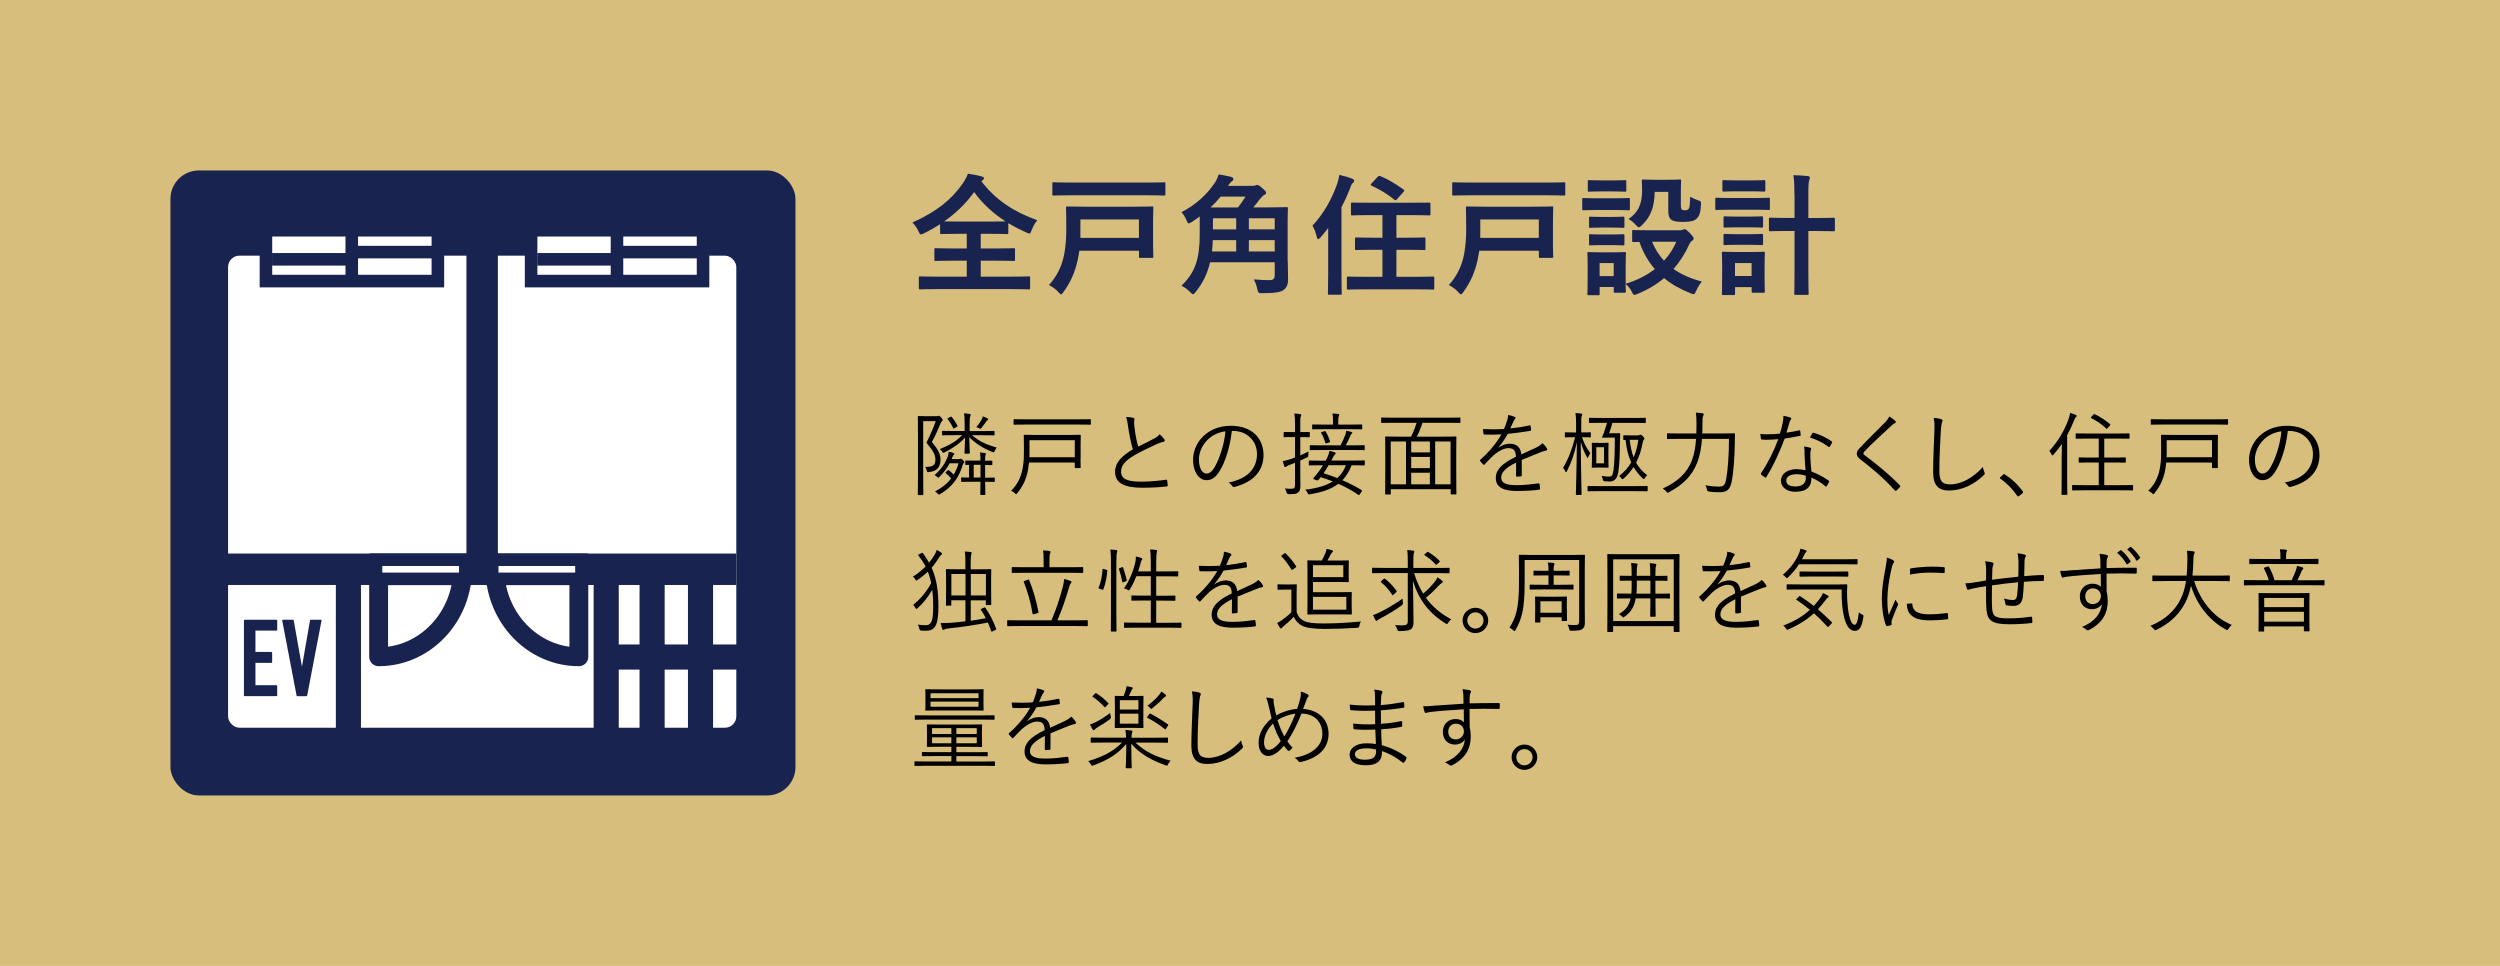 <?xml version="1.0" encoding="UTF-8"?>
<svg id="_レイヤー_2" data-name="レイヤー 2" xmlns="http://www.w3.org/2000/svg" viewBox="0 0 440 170">
  <defs>
    <style>
      .cls-1 {
        stroke-linecap: round;
        stroke-width: 3.32px;
      }

      .cls-1, .cls-2, .cls-3 {
        fill: #fff;
      }

      .cls-1, .cls-4, .cls-5, .cls-3, .cls-6 {
        stroke: #192350;
      }

      .cls-1, .cls-5 {
        stroke-linejoin: round;
      }

      .cls-4 {
        stroke-width: 5.53px;
      }

      .cls-4, .cls-5, .cls-6 {
        fill: none;
      }

      .cls-4, .cls-6 {
        stroke-miterlimit: 10;
      }

      .cls-5 {
        stroke-width: 4.42px;
      }

      .cls-7 {
        fill: #192350;
      }

      .cls-3, .cls-6 {
        stroke-width: 2.21px;
      }

      .cls-8 {
        fill: #d7be7d;
      }
    </style>
  </defs>
  <g id="text">
    <g>
      <rect class="cls-8" width="440" height="170"/>
      <g>
        <rect class="cls-7" x="30" y="30" width="110" height="110" rx="5" ry="5"/>
        <g>
          <rect class="cls-2" x="40.14" y="45" width="89.45" height="83.08" rx="2" ry="2"/>
          <line class="cls-4" x1="84.86" y1="44.37" x2="84.86" y2="99.87"/>
          <line class="cls-4" x1="129.59" y1="100.19" x2="39.79" y2="100.19"/>
          <g>
            <path class="cls-7" d="M43.08,122.53c-.12,0-.15-.1-.15-.15v-13.16c0-.1.06-.15.15-.15h5.56c.08,0,.15.06.15.15v1.64c0,.1-.08.13-.15.13h-3.68v3.75h2.79c.08,0,.15.06.15.15v1.62c0,.12-.08.15-.15.15h-2.79v3.94h3.68c.08,0,.15.06.15.13v1.64c0,.12-.08.15-.15.15h-5.56Z"/>
            <path class="cls-7" d="M52.34,122.53c-.12,0-.15-.1-.15-.15l-2.52-13.16c0-.1.06-.15.15-.15h1.73c.1,0,.15.06.15.15l1.44,8.12,1.42-8.12c0-.1.08-.15.15-.15h1.73c.1,0,.15.06.15.15l-2.52,13.16c0,.06-.04.15-.15.15h-1.6Z"/>
          </g>
          <g>
            <g>
              <line class="cls-5" x1="106.69" y1="128.56" x2="106.69" y2="100.5"/>
              <line class="cls-5" x1="123.29" y1="102.44" x2="123.29" y2="128.26"/>
              <line class="cls-5" x1="114.77" y1="102.44" x2="114.77" y2="128.26"/>
              <line class="cls-5" x1="61.32" y1="128.56" x2="61.32" y2="100.5"/>
            </g>
            <line class="cls-5" x1="129.79" y1="115.64" x2="106" y2="115.64"/>
          </g>
          <g>
            <path class="cls-1" d="M101.88,99.99v15.6c-8.17,0-14.79-6.99-14.79-15.6"/>
            <rect class="cls-3" x="86.63" y="98.51" width="15.71" height="3.37"/>
          </g>
          <g>
            <path class="cls-1" d="M66.64,99.99v15.6c8.17,0,14.79-6.99,14.79-15.6"/>
            <rect class="cls-3" x="66.18" y="98.51" width="15.71" height="3.37"/>
          </g>
          <g>
            <g>
              <g>
                <rect class="cls-2" x="93.47" y="40.53" width="30.26" height="8.95"/>
                <path class="cls-7" d="M122.63,41.63v6.73h-28.05v-6.73h28.05M124.84,39.42h-32.47v11.16h32.47v-11.16h0Z"/>
              </g>
              <line class="cls-6" x1="108.59" y1="45.64" x2="94.56" y2="45.64"/>
              <line class="cls-6" x1="123.29" y1="44.37" x2="108.3" y2="44.37"/>
            </g>
            <line class="cls-3" x1="108.59" y1="41.44" x2="108.59" y2="49.69"/>
          </g>
          <g>
            <g>
              <g>
                <rect class="cls-2" x="46.8" y="40.53" width="30.26" height="8.95"/>
                <path class="cls-7" d="M75.96,41.63v6.73h-28.05v-6.73h28.05M78.17,39.42h-32.47v11.16h32.47v-11.16h0Z"/>
              </g>
              <line class="cls-6" x1="61.91" y1="45.64" x2="47.88" y2="45.64"/>
              <line class="cls-6" x1="76.61" y1="44.37" x2="61.63" y2="44.37"/>
            </g>
            <line class="cls-3" x1="61.91" y1="41.44" x2="61.91" y2="49.69"/>
          </g>
        </g>
      </g>
      <g>
        <path class="cls-7" d="M172.72,31.91c2.67,3.45,5.82,5.4,9.84,6.85-.44.53-.76,1.13-.99,1.75-.16.41-.23.6-.41.6-.11,0-.28-.09-.55-.21-1.1-.48-2.16-1.03-3.15-1.63v1.68c0,.23-.02.25-.23.25-.14,0-.87-.05-2.99-.05h-1.63v2.58h2.62c2.23,0,2.99-.05,3.13-.05.25,0,.28.02.28.25v1.75c0,.23-.02.25-.28.25-.14,0-.9-.05-3.13-.05h-2.62v2.81h5.47c2.09,0,2.83-.05,2.97-.05.23,0,.25.02.25.25v1.79c0,.23-.02.25-.25.25-.14,0-.87-.05-2.97-.05h-13.13c-2.12,0-2.85.05-2.99.05-.23,0-.25-.02-.25-.25v-1.79c0-.23.02-.25.25-.25.14,0,.87.05,2.99.05h5.2v-2.81h-2.32c-2.23,0-2.99.05-3.13.05-.23,0-.25-.02-.25-.25v-1.75c0-.23.02-.25.25-.25.14,0,.9.05,3.13.05h2.32v-2.58h-1.47c-2.12,0-2.83.05-2.97.05-.23,0-.25-.02-.25-.25v-1.49c-.9.57-1.82,1.1-2.81,1.59-.28.11-.44.21-.57.21-.16,0-.25-.16-.44-.57-.28-.62-.67-1.15-1.06-1.52,4.3-1.95,6.94-4.07,8.9-6.94.39-.57.69-1.13.87-1.66.87.11,1.72.28,2.41.48.3.07.41.18.41.34,0,.14-.07.23-.23.34l-.23.18ZM174.23,38.99c1.59,0,2.37-.02,2.74-.02-2.18-1.43-4.07-3.13-5.52-5.17-1.47,2.05-3.24,3.75-5.29,5.17.41.02,1.17.02,2.51.02h5.56Z"/>
        <path class="cls-7" d="M189.97,44.12c-.09.55-.18,1.1-.3,1.66-.44,2.05-1.22,3.86-2.51,5.63-.21.28-.3.39-.41.39s-.23-.11-.46-.37c-.48-.55-1.13-.99-1.68-1.26,1.47-1.59,2.39-3.56,2.74-5.7.23-1.45.32-2.53.32-4.19,0-2.41-.05-3.56-.05-3.7,0-.23.02-.25.25-.25.16,0,.97.05,3.2.05h8.49c2.23,0,3.04-.05,3.2-.05.21,0,.23.02.23.25,0,.14-.05.8-.05,2.28v4.07c0,1.47.05,2.07.05,2.21,0,.23-.02.25-.23.25h-2.07c-.21,0-.23-.02-.23-.25v-1.01h-10.49ZM188.4,34.37c-2.07,0-2.81.05-2.94.05-.23,0-.25-.02-.25-.25v-1.84c0-.23.02-.25.25-.25.14,0,.87.05,2.94.05h13.52c2.09,0,2.81-.05,2.94-.05.23,0,.25.02.25.25v1.84c0,.23-.02.25-.25.25-.14,0-.85-.05-2.94-.05h-13.52ZM190.15,38.62v3.24h10.3v-3.24h-10.3Z"/>
        <path class="cls-7" d="M226.65,45.89c0,1.13.05,2.32.05,3.27,0,.85-.21,1.43-.74,1.84-.51.41-1.47.6-3.82.6-.64,0-.69,0-.85-.71-.14-.64-.34-1.2-.62-1.72,1.08.09,1.98.14,2.62.14.78,0,1.06-.18,1.06-.9v-2.25h-11.38c-.46,2.02-1.31,3.7-2.53,5.22-.23.28-.34.41-.46.41-.14,0-.25-.11-.51-.37-.53-.55-.97-.85-1.54-1.13,2.44-2.35,3.22-4.71,3.22-9.11v-3.08c-.46.34-.92.67-1.43.99-.23.16-.39.23-.51.23-.14,0-.23-.16-.37-.53-.23-.57-.6-1.13-.9-1.45,2.48-1.26,4.51-3.13,5.89-5.2.32-.51.51-.97.67-1.45.97.16,1.59.3,2.23.46.25.09.34.21.34.37,0,.14-.09.3-.28.41-.16.09-.34.3-.67.78h4.3c.3,0,.39-.02.51-.07.16-.07.23-.09.34-.09.16,0,.37.11.94.6.51.46.62.62.62.8,0,.16-.11.25-.34.37-.18.09-.41.3-.74.71-.37.48-.76.99-1.17,1.47h2.64c2.23,0,3.04-.05,3.2-.05.23,0,.25.02.25.25,0,.14-.05.94-.05,2.53v6.65ZM217.89,36.51c.48-.62.92-1.26,1.33-1.91h-4.39c-.53.67-1.13,1.31-1.77,1.91h4.83ZM217.57,44.26v-2h-4.12c-.02.71-.07,1.38-.14,2h4.25ZM217.57,40.37v-1.95h-4.09v1.95h4.09ZM219.8,38.41v1.95h4.55v-1.95h-4.55ZM224.35,44.26v-2h-4.55v2h4.55Z"/>
        <path class="cls-7" d="M233.74,40.16c-.41.55-.87,1.1-1.33,1.63-.18.21-.32.3-.41.3s-.16-.11-.25-.39c-.16-.74-.48-1.54-.76-1.98,2-2.14,3.38-4.64,4.35-7.34.18-.53.3-1.03.37-1.61.83.21,1.59.39,2.28.69.25.11.34.18.34.34s-.05.28-.23.41c-.16.11-.28.32-.48.92-.44,1.13-.94,2.25-1.52,3.33v11.66c0,2.25.05,3.38.05,3.5,0,.23-.02.25-.23.25h-1.98c-.21,0-.23-.02-.23-.25,0-.14.05-1.24.05-3.5v-7.98ZM240.5,50.92c-2.25,0-3.06.05-3.2.05-.23,0-.25-.02-.25-.28v-1.77c0-.23.02-.25.25-.25.14,0,.94.05,3.2.05h2.81v-4.76h-1.54c-2.14,0-2.87.05-3.01.05-.25,0-.28-.02-.28-.25v-1.72c0-.23.02-.25.28-.25.14,0,.87.05,3.01.05h1.54v-3.98h-2.16c-2.23,0-2.99.05-3.13.05-.23,0-.25-.02-.25-.25v-1.75c0-.25.02-.25.25-.25.14,0,.9.02,3.13.02h7.2c2.21,0,2.99-.02,3.13-.02.25,0,.28,0,.28.25v1.75c0,.23-.02.25-.28.25-.14,0-.92-.05-3.13-.05h-2.58v3.98h1.82c2.16,0,2.9-.05,3.04-.05.23,0,.25.02.25.25v1.72c0,.23-.02.25-.25.25-.14,0-.87-.05-3.04-.05h-1.82v4.76h3.24c2.25,0,3.04-.05,3.17-.05.23,0,.25.02.25.25v1.77c0,.25-.02.28-.25.28-.14,0-.92-.05-3.17-.05h-8.51ZM242.5,31.1c.16-.18.28-.18.48-.09,1.33.55,2.71,1.38,4,2.32.11.09.18.14.18.21,0,.05-.07.14-.16.25l-1.08,1.22c-.23.28-.32.28-.51.14-1.15-.97-2.64-1.84-4-2.46-.11-.07-.16-.11-.16-.18s.05-.14.16-.25l1.08-1.15Z"/>
        <path class="cls-7" d="M260.35,44.12c-.09.55-.18,1.1-.3,1.66-.44,2.05-1.22,3.86-2.51,5.63-.21.28-.3.39-.41.39s-.23-.11-.46-.37c-.48-.55-1.13-.99-1.68-1.26,1.47-1.59,2.39-3.56,2.74-5.7.23-1.45.32-2.53.32-4.19,0-2.41-.05-3.56-.05-3.7,0-.23.02-.25.25-.25.16,0,.97.05,3.2.05h8.49c2.23,0,3.04-.05,3.2-.05.21,0,.23.02.23.25,0,.14-.05.8-.05,2.28v4.07c0,1.47.05,2.07.05,2.21,0,.23-.02.25-.23.25h-2.07c-.21,0-.23-.02-.23-.25v-1.01h-10.49ZM258.78,34.37c-2.07,0-2.81.05-2.94.05-.23,0-.25-.02-.25-.25v-1.84c0-.23.02-.25.25-.25.14,0,.87.05,2.94.05h13.52c2.09,0,2.81-.05,2.94-.05.23,0,.25.02.25.25v1.84c0,.23-.02.25-.25.25-.14,0-.85-.05-2.94-.05h-13.52ZM260.53,38.62v3.24h10.3v-3.24h-10.3Z"/>
        <path class="cls-7" d="M284.15,34.9c1.75,0,2.32-.05,2.46-.05.23,0,.25.02.25.25v1.63c0,.25-.02.28-.25.28-.14,0-.71-.05-2.46-.05h-2.99c-1.75,0-2.32.05-2.44.05-.23,0-.25-.02-.25-.28v-1.63c0-.23.02-.25.25-.25.11,0,.69.05,2.44.05h2.99ZM295.65,40.53c.25,0,.39-.05.51-.09.09-.05.21-.11.34-.11.16,0,.44.21.87.64.53.55.71.8.71.97,0,.21-.07.3-.25.41-.18.11-.37.32-.55.71-.67,1.52-1.59,2.97-2.74,4.28,1.38.97,3.04,1.7,4.99,2.21-.37.46-.74,1.03-.99,1.61-.21.44-.28.62-.46.62-.11,0-.28-.07-.53-.16-1.75-.69-3.33-1.56-4.67-2.67-1.31,1.1-2.87,2.05-4.69,2.78-.25.11-.41.16-.53.16-.18,0-.28-.16-.48-.57-.28-.51-.62-.99-1.08-1.36.02.92.05,1.22.05,1.31,0,.23-.02.25-.25.25h-1.63c-.23,0-.25-.02-.25-.25v-.76h-2.48v1.2c0,.23-.02.25-.25.25h-1.63c-.25,0-.28-.02-.28-.25,0-.16.05-.69.05-3.47v-1.47c0-1.45-.05-2-.05-2.16,0-.23.02-.25.28-.25.14,0,.62.05,2.09.05h2.05c1.49,0,1.95-.05,2.12-.05.23,0,.25.02.25.25,0,.14-.05.69-.05,1.77v3.56c2.02-.6,3.75-1.52,5.13-2.58-1.15-1.33-2.07-2.9-2.71-4.78-.67,0-.97.02-1.03.02-.23,0-.25-.02-.25-.28v-1.61c0-.21.02-.23.25-.23.14,0,.8.05,2.81.05h5.36ZM283.88,31.75c1.49,0,1.93-.05,2.07-.05.25,0,.28.02.28.25v1.54c0,.23-.02.25-.28.25-.14,0-.57-.05-2.07-.05h-2.09c-1.49,0-1.95.05-2.09.05-.23,0-.25-.02-.25-.25v-1.54c0-.23.02-.25.25-.25.14,0,.6.05,2.09.05h2.09ZM283.69,38.18c1.4,0,1.82-.05,1.93-.05.25,0,.28.02.28.23v1.49c0,.23-.02.25-.28.25-.11,0-.53-.05-1.93-.05h-1.82c-1.4,0-1.82.05-1.95.05-.23,0-.25-.02-.25-.25v-1.49c0-.21.02-.23.25-.23.14,0,.55.05,1.95.05h1.82ZM283.69,41.27c1.4,0,1.82-.05,1.93-.05.25,0,.28.02.28.25v1.47c0,.23-.02.25-.28.25-.11,0-.53-.05-1.93-.05h-1.82c-1.4,0-1.82.05-1.95.05-.23,0-.25-.02-.25-.25v-1.47c0-.23.02-.25.25-.25.14,0,.55.05,1.95.05h1.82ZM281.53,46.3v2.3h2.48v-2.3h-2.48ZM291.23,33.77c-.05,2.9-.87,4.55-2.25,5.86-.25.25-.41.37-.55.37s-.3-.14-.55-.44c-.34-.39-.85-.8-1.26-1.01,1.54-1.06,2.39-2.41,2.39-5.01,0-1.03-.05-1.56-.05-1.7,0-.23.02-.25.28-.25.14,0,.55.05,2.02.05h2.3c1.47,0,1.93-.05,2.07-.05.23,0,.25.02.25.25,0,.14-.05.69-.05,1.86v2.39c0,.37.02.64.16.78.11.11.28.14.64.14.32,0,.48-.11.62-.32.14-.23.18-.78.23-2.07.37.23.92.48,1.36.62.57.18.55.23.53.83-.07,1.38-.3,2.02-.83,2.46-.39.37-1.13.53-2.35.53-.94,0-1.59-.09-1.95-.32-.46-.3-.62-.8-.62-1.59v-3.38h-2.39ZM290.77,42.55c.53,1.29,1.22,2.39,2.09,3.33.97-1.03,1.68-2.18,2.16-3.33h-4.25Z"/>
        <path class="cls-7" d="M308.81,34.85c1.75,0,2.32-.05,2.46-.05.21,0,.23.02.23.25v1.63c0,.25-.02.28-.23.28-.14,0-.71-.05-2.46-.05h-4.23c-1.75,0-2.32.05-2.44.05-.23,0-.25-.02-.25-.28v-1.63c0-.23.02-.25.25-.25.11,0,.69.05,2.44.05h4.23ZM310.56,47.96c0,2.67.05,3.17.05,3.31,0,.23-.02.25-.25.25h-1.82c-.23,0-.25-.02-.25-.25v-.74h-2.92v1.15c0,.23-.02.25-.25.25h-1.79c-.25,0-.28-.02-.28-.25,0-.14.05-.67.05-3.45v-1.52c0-1.45-.05-2-.05-2.16,0-.23.02-.25.28-.25.14,0,.62.05,2.09.05h2.83c1.47,0,1.95-.05,2.12-.05.23,0,.25.02.25.25,0,.14-.05.69-.05,1.77v1.63ZM308.35,31.75c1.47,0,1.93-.05,2.07-.05.25,0,.28.02.28.25v1.52c0,.23-.02.25-.28.25-.14,0-.6-.05-2.07-.05h-2.87c-1.49,0-1.95.05-2.09.05-.23,0-.25-.02-.25-.25v-1.52c0-.23.02-.25.25-.25.14,0,.6.05,2.09.05h2.87ZM308.09,38.12c1.38,0,1.79-.05,1.93-.05.25,0,.28.02.28.25v1.49c0,.23-.02.25-.28.25-.14,0-.55-.05-1.93-.05h-2.55c-1.4,0-1.82.05-1.95.05-.23,0-.25-.02-.25-.25v-1.49c0-.23.02-.25.25-.25.14,0,.55.05,1.95.05h2.55ZM308.09,41.22c1.38,0,1.79-.05,1.93-.05.25,0,.28.02.28.25v1.47c0,.23-.02.25-.28.25-.14,0-.55-.05-1.93-.05h-2.55c-1.4,0-1.82.05-1.95.05-.23,0-.25-.02-.25-.25v-1.47c0-.23.02-.25.25-.25.14,0,.55.05,1.95.05h2.55ZM305.36,46.3v2.28h2.92v-2.28h-2.92ZM315.82,34.3c0-1.63-.02-2.32-.18-3.47.87.02,1.77.07,2.53.16.23.02.37.14.37.25,0,.16-.07.28-.11.46-.11.28-.16.85-.16,2.55v4.12h1.47c2.09,0,2.81-.05,2.92-.05.25,0,.28.02.28.28v1.86c0,.23-.02.25-.28.25-.11,0-.83-.05-2.92-.05h-1.47v6.94c0,2.6.05,3.91.05,4.02,0,.25-.02.28-.23.28h-2.07c-.21,0-.23-.02-.23-.28,0-.11.05-1.43.05-4v-6.97h-1.29c-2.09,0-2.81.05-2.94.05-.25,0-.28-.02-.28-.25v-1.86c0-.25.02-.28.28-.28.14,0,.85.05,2.94.05h1.29v-4.07Z"/>
        <path d="M164.65,73.26c.21,0,.34-.02.4-.05.08-.03.13-.03.18-.03.11,0,.18.05.42.3.21.24.27.35.27.42,0,.11-.05.16-.13.22-.11.1-.21.27-.3.51-.43,1.04-.8,1.89-1.48,3.16,1.09,1.32,1.52,2.15,1.52,3.11,0,1.33-.67,2.08-2.04,2.18-.32.05-.32.03-.39-.32-.05-.26-.18-.46-.27-.59,1.23.02,1.8-.21,1.8-1.28,0-.9-.43-1.59-1.59-2.97.8-1.59,1.17-2.49,1.65-3.8h-2.21v9.35c0,2.26.03,3.45.03,3.53,0,.11-.02.13-.13.13h-.72c-.11,0-.13-.02-.13-.13,0-.08.03-1.03.03-3.34v-6.93c0-2.33-.03-3.3-.03-3.38,0-.11.02-.13.13-.13.08,0,.4.03,1.15.03h1.83ZM168.72,80.81c.16,0,.24-.02.3-.05.03-.02.08-.03.11-.03.06,0,.11.02.32.22.24.24.27.3.27.37s-.02.13-.1.19c-.08.06-.14.19-.18.3-.69,2.34-1.89,3.91-3.93,5.12-.13.08-.19.11-.26.11s-.11-.05-.24-.19c-.13-.14-.29-.27-.45-.35,1.2-.63,2.15-1.38,2.85-2.31-.29-.34-.63-.64-.95-.91-.08-.06-.06-.11.06-.24l.26-.24c.08-.08.13-.1.22-.03.29.22.58.48.85.77.35-.59.64-1.25.85-2h-1.56c-.47.87-1.03,1.62-1.78,2.37-.11.11-.18.16-.22.16s-.1-.05-.16-.11c-.14-.14-.34-.27-.5-.34,1.2-1.04,1.86-2.04,2.33-3.29.1-.3.16-.56.16-.83.34.06.58.14.8.22.14.05.19.11.19.18s-.03.13-.13.19c-.08.06-.14.21-.24.45l-.11.27h1.2ZM171.05,76.58c1.31,1.12,2.5,1.65,4.38,2.2-.13.13-.26.34-.35.58-.13.3-.16.3-.43.19-1.76-.72-2.9-1.48-4.06-2.6.02,1.44.1,2.5.1,2.76,0,.11-.02.13-.14.13h-.67c-.11,0-.13-.02-.13-.13,0-.26.08-1.27.1-2.71-1.01,1.14-2.23,1.91-3.58,2.61-.11.06-.18.1-.24.1s-.11-.06-.21-.22c-.11-.18-.26-.32-.42-.45,1.62-.64,2.82-1.31,3.95-2.45h-1.22c-1.57,0-2.12.03-2.2.03-.11,0-.13-.02-.13-.13v-.53c0-.11.02-.13.13-.13.08,0,.63.03,2.2.03h1.65v-1.22c0-.95-.02-1.4-.13-1.89.4.02.69.05,1.01.1.11.02.19.08.19.16,0,.1-.03.14-.06.21-.11.21-.13.45-.13,1.43v1.22h2.04c1.59,0,2.13-.03,2.21-.03.11,0,.13.02.13.13v.53c0,.11-.02.13-.13.13-.08,0-.63-.03-2.21-.03h-1.64ZM167.28,73.37c.14-.08.16-.06.22.02.37.42.71.93,1.01,1.52.05.11.03.13-.13.22l-.37.22c-.19.11-.21.11-.26-.02-.26-.58-.58-1.09-.96-1.54-.08-.1-.06-.13.11-.22l.37-.21ZM175.09,84.69c0,.11-.02.13-.13.13-.1,0-.48-.03-1.57-.03v.32c0,1.25.03,1.8.03,1.88,0,.11-.02.13-.13.13h-.63c-.11,0-.13-.02-.13-.13,0-.1.03-.63.03-1.88v-.32h-1.51c-1.27,0-1.67.03-1.75.03-.13,0-.14-.02-.14-.13v-.56c0-.1.02-.11.14-.11.06,0,.39.03,1.25.03v-2.23c-.34,0-.48.02-.53.02-.11,0-.13-.02-.13-.13v-.55c0-.1.02-.11.13-.11.08,0,.42.02,1.51.02h1.03c0-.59,0-1.03-.1-1.44.29.02.66.06.87.1.13.02.19.06.19.13,0,.1-.05.18-.08.26-.06.18-.06.45-.06.79v.18c.77,0,1.06-.02,1.14-.02.11,0,.13.02.13.11v.55c0,.11-.02.13-.13.13-.08,0-.35-.02-1.14-.03v2.25c1.09,0,1.48-.03,1.57-.03.11,0,.13.02.13.11v.56ZM172.57,81.8h-1.2v2.25h1.2v-2.25ZM173.81,73.96c-.08.05-.16.11-.26.26-.21.3-.47.67-.8,1.07-.1.13-.14.18-.21.18-.05,0-.11-.03-.22-.1-.14-.08-.34-.16-.5-.19.37-.42.63-.79.91-1.27.13-.22.19-.4.24-.63.3.1.58.21.8.34.08.05.16.1.16.14,0,.1-.05.14-.13.19Z"/>
        <path d="M190.17,80.71c0,1.09.03,1.44.03,1.54,0,.11-.02.13-.11.13h-.8c-.11,0-.13-.02-.13-.13v-.85h-8.05c-.05.39-.1.8-.16,1.19-.26,1.49-.79,2.85-1.92,4.22-.1.11-.14.18-.19.18-.06,0-.11-.06-.22-.18-.19-.19-.42-.34-.67-.43,1.35-1.31,1.89-2.9,2.08-4.23.18-1.12.18-1.73.18-2.9,0-1.75-.03-2.52-.03-2.6,0-.11.02-.13.13-.13.1,0,.66.03,2.26.03h5.26c1.6,0,2.18-.03,2.28-.03s.11.02.11.13c0,.08-.03.48-.03,1.57v2.5ZM191.99,74.62c0,.11-.02.13-.13.13-.1,0-.61-.03-2.15-.03h-9.06c-1.52,0-2.05.03-2.13.03-.11,0-.13-.02-.13-.13v-.72c0-.11.02-.13.13-.13.08,0,.61.03,2.13.03h9.06c1.54,0,2.05-.03,2.15-.03.11,0,.13.02.13.13v.72ZM189.16,77.47h-7.97v2.41c0,.18,0,.38-.02.59h7.99v-3Z"/>
        <path d="M199.48,73.56c.13.03.19.13.19.21,0,.16-.08.3-.08.56.02.35.05.67.1,1.03.14,1.15.34,2.23.63,3.24.95-.47,1.91-.91,2.85-1.44.51-.29.71-.45.93-.74.32.3.61.61.82.9.13.19.1.42-.19.45-.4.06-.93.29-1.41.51-1.17.55-2.55,1.2-3.64,1.83-1.62.95-2.37,1.78-2.37,2.9,0,1.43,1.35,1.78,3.77,1.76,1.49-.02,2.93-.16,4.12-.34.14-.02.19.02.22.14.05.26.08.56.1.83.02.14-.05.21-.22.22-1.31.14-2.47.22-4.27.22-2.77,0-4.78-.61-4.78-2.81,0-1.54,1.09-2.73,3.13-3.96-.35-1.19-.69-2.84-.85-4.11-.1-.74-.18-1.14-.35-1.57.48.02.98.06,1.31.14Z"/>
        <path d="M216.8,75.85c-.29,2.71-1.11,5.37-2.12,7.01-.69,1.17-1.41,1.65-2.36,1.65-1.2,0-2.34-1.31-2.34-3.64,0-1.48.67-3.05,1.86-4.15,1.19-1.11,2.79-1.78,4.81-1.78,3.59,0,5.73,2.1,5.73,5.16,0,2.61-1.62,4.71-5.1,5.6-.19.05-.3.02-.42-.18-.1-.16-.3-.4-.63-.59,3.18-.63,5-2.34,5-5.02,0-2.37-1.84-4.06-4.14-4.06h-.3ZM212.55,77.39c-1.07,1.06-1.54,2.37-1.54,3.46,0,1.75.72,2.5,1.3,2.5.55,0,1.03-.35,1.49-1.17.82-1.44,1.67-3.93,1.88-6.27-1.25.16-2.36.71-3.13,1.48Z"/>
        <path d="M230.52,76.83c0,.11-.02.13-.13.13-.08,0-.38-.03-1.43-.03h-.11v3.22c.47-.21.98-.45,1.46-.69-.03.18-.05.42-.05.69,0,.24-.02.26-.22.35l-1.19.56v1.94c0,1.04.02,1.81.02,2.42,0,.77-.11,1.04-.43,1.28-.3.21-.56.29-1.59.27q-.34.02-.42-.3c-.06-.27-.18-.53-.29-.71.37.05.63.06,1.2.06.47,0,.58-.18.58-.74v-3.83l-.9.35c-.35.13-.53.24-.61.3-.06.05-.13.1-.21.1-.06,0-.13-.03-.16-.13-.11-.29-.19-.58-.27-.91.42-.06.83-.18,1.43-.38l.72-.27v-3.59h-.45c-1.04,0-1.35.03-1.44.03s-.11-.02-.11-.13v-.67c0-.11.02-.13.11-.13s.4.03,1.44.03h.45v-1.31c0-.96-.02-1.43-.11-1.96.38.02.72.05,1.03.11.11.02.19.06.19.13,0,.11-.05.19-.1.3-.08.18-.08.47-.08,1.4v1.33h.11c1.04,0,1.35-.03,1.43-.03.11,0,.13.02.13.13v.67ZM240.19,81.79c0,.11-.02.13-.13.13-.08,0-.63-.03-2.18-.03-.4,1.09-.95,1.94-1.62,2.63,1.19.51,2.31,1.09,3.4,1.75q.11.06-.02.26l-.29.42c-.14.21-.18.22-.29.14-1.14-.79-2.29-1.41-3.51-1.94-1.35,1.03-3.06,1.52-4.97,1.84-.08.02-.13.02-.18.02-.14,0-.19-.06-.29-.29-.08-.19-.22-.4-.4-.53,2.18-.26,3.74-.75,4.86-1.46-.67-.26-1.38-.51-2.13-.75l-.34.43c-.11.14-.21.19-.45.1l-.3-.13c-.27-.11-.29-.14-.16-.27.3-.34.75-.87,1.03-1.27.18-.26.42-.59.63-.95h-.14c-1.6,0-2.15.03-2.23.03-.11,0-.13-.02-.13-.13v-.61c0-.11.02-.13.13-.13.08,0,.63.03,2.23.03h.61c.13-.21.22-.42.32-.63.13-.3.27-.63.35-1.11.42.1.69.18.95.27.1.03.14.1.14.19s-.06.16-.16.24c-.1.08-.21.22-.38.59l-.22.43h3.51c1.62,0,2.16-.03,2.25-.03.11,0,.13,0,.13.13v.61ZM240.19,79.11c0,.1-.02.11-.13.11-.08,0-.63-.02-2.23-.02h-4.97c-1.6,0-2.15.02-2.21.02-.11,0-.13-.02-.13-.11v-.63c0-.11.02-.13.13-.13.06,0,.61.03,2.21.03h3.08c.35-.67.61-1.25.85-1.89.06-.19.11-.42.13-.67.37.06.61.11.9.19.11.03.19.08.19.16,0,.1-.06.14-.13.19-.08.06-.16.19-.21.34-.26.59-.5,1.07-.82,1.68h.98c1.6,0,2.15-.03,2.23-.03.11,0,.13.02.13.13v.63ZM239.77,75.44c0,.11-.02.13-.13.13-.08,0-.61-.03-2.17-.03h-4.22c-1.56,0-2.08.03-2.18.03-.11,0-.13-.02-.13-.13v-.61c0-.11.02-.13.13-.13.1,0,.63.03,2.18.03h1.36v-.61c0-.63-.02-.96-.1-1.35.38.02.72.05,1.01.08.11.02.19.06.19.13,0,.08-.03.16-.08.26-.06.13-.1.37-.1.93v.56h1.92c1.56,0,2.08-.03,2.17-.03.11,0,.13.02.13.13v.61ZM233.05,75.9c.18-.05.21-.05.26.05.34.53.56,1.06.77,1.7.03.11.03.16-.14.22l-.42.14c-.19.06-.24.03-.27-.11-.19-.66-.42-1.17-.72-1.68-.05-.1-.06-.13.11-.19l.42-.13ZM233.83,81.88c-.27.47-.55.9-.88,1.41.82.26,1.62.55,2.41.85.71-.63,1.19-1.38,1.52-2.26h-3.05Z"/>
        <path d="M257.02,74.33c0,.1-.02.11-.13.11-.1,0-.59-.03-2.1-.03h-4.44c-.24.8-.58,1.65-.99,2.44h4.59c1.6,0,2.15-.03,2.25-.03.11,0,.13.02.13.13,0,.1-.03.71-.03,2.93v2.79c0,3.54.03,4.12.03,4.22,0,.11-.02.13-.13.13h-.75c-.11,0-.13-.02-.13-.13v-.79h-10.54v.8c0,.11-.02.13-.13.13h-.74c-.11,0-.13-.02-.13-.13,0-.1.03-.67.03-4.23v-2.5c0-2.52-.03-3.13-.03-3.22,0-.11.02-.13.13-.13.1,0,.64.03,2.25.03h2.18c.39-.72.74-1.64.98-2.44h-4.01c-1.51,0-2.02.03-2.1.03-.11,0-.13-.02-.13-.11v-.72c0-.11.02-.13.13-.13.08,0,.59.03,2.1.03h9.49c1.51,0,2-.03,2.1-.03.11,0,.13.02.13.13v.72ZM247.46,77.7h-2.69v7.54h2.69v-7.54ZM251.66,77.7h-3.29v1.92h3.29v-1.92ZM251.66,80.42h-3.29v1.97h3.29v-1.97ZM251.66,83.2h-3.29v2.04h3.29v-2.04ZM255.3,77.7h-2.71v7.54h2.71v-7.54Z"/>
        <path d="M267.83,83.65c0,.13-.03.18-.18.19-.16.03-.48.06-.69.06-.1,0-.14-.08-.14-.19,0-.71,0-1.49.02-2.31-1.76.88-2.63,1.7-2.63,2.66s.88,1.33,2.74,1.33c1.33,0,2.65-.16,3.82-.32.08-.02.14,0,.18.11.05.24.1.56.1.79,0,.14-.06.21-.13.22-1.14.14-2.45.22-3.96.22-2.25,0-3.7-.58-3.7-2.29,0-1.35.88-2.44,3.54-3.74-.03-1.09-.4-1.52-1.35-1.51-.69.02-1.6.42-2.63,1.3-.58.55-.96.96-1.52,1.56-.1.11-.16.11-.24.03-.16-.14-.43-.45-.56-.63-.05-.1-.06-.13.03-.22,1.46-1.27,2.79-2.82,3.72-4.46-.99.06-1.97.06-2.98.03-.13,0-.16-.05-.18-.16-.03-.19-.08-.55-.1-.8,1.17.06,2.42.06,3.72-.02.19-.48.42-1.01.58-1.6.08-.27.14-.51.13-.87.47.08.93.22,1.2.35.16.08.16.24.03.35-.06.06-.16.18-.29.45-.19.4-.34.74-.55,1.22,1.12-.11,2.28-.29,3.38-.53.13-.03.16-.03.19.06.03.22.08.45.1.71,0,.11-.03.16-.21.19-1.27.22-2.63.4-3.91.53-.55.98-1.06,1.73-1.64,2.39l.02.03c.67-.48,1.38-.69,2-.69,1.19,0,1.89.63,2.02,1.88.79-.35,1.7-.77,2.5-1.15.47-.22.88-.48,1.22-.82.37.32.69.74.79.93.13.24,0,.34-.16.37-.19.03-.51.11-.88.26-1.22.51-2.23.88-3.4,1.38v2.69Z"/>
        <path d="M280.01,76.85c0,.11-.02.13-.14.13-.08,0-.37-.03-1.41-.03h-.03c.42,1.23.82,1.92,1.48,2.82-.14.18-.27.42-.37.66-.05.11-.08.18-.13.18-.03,0-.06-.06-.13-.18-.48-.91-.75-1.51-1.06-2.68.02,4.92.14,9.03.14,9.25,0,.1-.02.11-.13.11h-.75c-.11,0-.13-.02-.13-.11,0-.22.14-4.39.18-9.17-.42,1.96-.91,3.45-1.75,5.1-.06.11-.11.19-.16.19-.03,0-.08-.06-.13-.18-.11-.26-.26-.45-.4-.59.93-1.56,1.54-3.13,2.13-5.4h-.26c-1.04,0-1.33.03-1.41.03-.13,0-.14-.02-.14-.13v-.64c0-.11.02-.13.14-.13.08,0,.37.03,1.41.03h.43v-1.46c0-.96-.02-1.43-.11-1.96.38.02.69.05,1.01.1.11.02.19.06.19.13,0,.13-.05.21-.1.32-.08.18-.08.47-.08,1.38v1.49h.14c1.04,0,1.33-.03,1.41-.03.13,0,.14.02.14.13v.64ZM289.99,86.33c0,.13-.02.14-.14.14-.08,0-.63-.03-2.25-.03h-5.79c-1.64,0-2.18.03-2.26.03-.13,0-.14-.02-.14-.14v-.67c0-.11.02-.13.14-.13.08,0,.63.03,2.26.03h5.79c1.62,0,2.17-.03,2.25-.03.13,0,.14.02.14.13v.67ZM289.65,74.33c0,.11-.02.13-.13.13-.1,0-.64-.03-2.26-.03h-3.48c-.16.64-.38,1.28-.59,1.83h.95c.51,0,.79-.03.87-.03.11,0,.14.03.14.14-.03.5-.03.99-.05,1.92,0,1.62-.1,3.72-.27,4.76-.18,1.07-.59,1.7-1.56,1.7-.27,0-.58-.02-.87-.05q-.26-.03-.32-.35c-.03-.22-.11-.45-.19-.61.42.1.88.14,1.35.14.5,0,.63-.35.75-1.25.14-.99.22-3.03.22-5.61h-1.15c-.61,0-.87.03-.96.03-.11,0-.14-.06-.13-.18.11-.21.24-.45.32-.72.19-.58.39-1.17.55-1.73h-.8c-1.64,0-2.17.03-2.25.03-.11,0-.13-.02-.13-.13v-.66c0-.11.02-.13.13-.13.08,0,.61.03,2.25.03h5.23c1.62,0,2.17-.03,2.26-.03.11,0,.13.02.13.13v.66ZM283.08,80.86c0,.93.03,1.23.03,1.33,0,.11-.02.13-.13.13-.1,0-.26-.03-.98-.03h-.75c-.74,0-.91.03-.99.03-.1,0-.11-.02-.11-.13,0-.1.03-.4.03-1.33v-1.49c0-.91-.03-1.22-.03-1.32,0-.11.02-.13.11-.13.08,0,.26.03.99.03h.75c.72,0,.88-.03.98-.03.11,0,.13.02.13.13,0,.08-.03.4-.03,1.32v1.49ZM282.31,78.71h-1.36v2.84h1.36v-2.84ZM288.27,76.62c.16,0,.24-.03.29-.06.05-.02.1-.05.18-.05.1,0,.16.02.42.27.19.21.26.34.26.42,0,.1-.05.14-.11.21-.11.11-.16.22-.19.47-.24,1.28-.59,2.47-1.17,3.54.45.82,1.07,1.56,1.96,2.21-.14.11-.29.27-.4.48-.06.13-.13.21-.19.21-.05,0-.13-.05-.22-.14-.66-.61-1.17-1.28-1.59-1.99-.45.72-1.03,1.38-1.73,2.02-.11.1-.18.14-.24.14-.08,0-.13-.06-.21-.19-.11-.18-.22-.29-.37-.38.93-.72,1.62-1.51,2.13-2.39-.56-1.23-.85-2.57-.99-3.96-.16.02-.24.02-.27.02-.11,0-.13-.02-.13-.13v-.59c0-.11.02-.13.13-.13.08,0,.32.03,1.22.03h1.25ZM286.83,77.41c.13,1.11.32,2.13.69,3.1.4-.91.66-1.94.83-3.1h-1.52Z"/>
        <path d="M302.96,76.29c1.64,0,2.17-.03,2.26-.03.11,0,.14.03.14.14-.03.47-.03.95-.03,1.4-.03,2.42-.21,5.28-.55,6.94-.3,1.43-.82,1.89-2.1,1.89-.79.02-1.3-.02-1.89-.11q-.32-.03-.37-.37c-.06-.3-.16-.56-.27-.75,1.03.19,1.57.24,2.49.24.58,0,.98-.22,1.15-1.22.3-1.62.51-4.19.51-7.18h-4.75c-.1,1.44-.34,2.9-.85,4.2-.91,2.31-2.47,3.85-4.94,5.18-.11.06-.18.1-.24.1-.08,0-.13-.06-.24-.19-.21-.26-.43-.43-.64-.55,2.57-1.14,4.33-2.79,5.13-4.94.45-1.2.64-2.47.74-3.8h-2.74c-1.62,0-2.17.03-2.25.03-.11,0-.13-.02-.13-.13v-.75c0-.11.02-.13.13-.13.08,0,.63.03,2.25.03h2.79c.02-.58.02-1.17.02-1.76,0-.9-.03-1.35-.11-1.91.38.02.82.05,1.15.11.16.03.24.08.24.16,0,.14-.06.24-.13.37-.08.18-.1.53-.1,1.28,0,.58,0,1.15-.03,1.75h3.35Z"/>
        <path d="M316.63,75.74c.14-.03.19,0,.21.1.03.19.06.48.08.69.02.14-.02.18-.14.19-.87.18-1.73.32-2.68.47-.93,2.52-2.08,4.94-3.22,6.77-.08.13-.16.11-.26.05-.24-.14-.5-.34-.64-.48-.1-.08-.1-.14-.02-.27,1.33-2,2.25-3.9,3.02-5.97-.69.06-1.33.11-2.02.11-.24,0-.48,0-.85-.03-.14-.02-.16-.03-.19-.19-.05-.21-.08-.5-.1-.8.51.05.93.06,1.27.06.74,0,1.4-.05,2.18-.13.19-.61.34-1.2.48-1.88.1-.47.14-.79.13-1.25.47.08.93.19,1.25.32.1.03.14.1.14.18s-.03.14-.13.24c-.08.1-.13.21-.22.5-.18.58-.35,1.17-.51,1.73.72-.1,1.41-.21,2.23-.4ZM317.61,79.62c0-.32-.02-.61-.1-1.03.43.05.75.1,1.09.21.11.03.18.1.18.19,0,.06-.03.14-.1.29-.06.18-.06.43-.06.75,0,.96.08,1.92.19,2.95,1.17.47,2.07.93,3.03,1.6.13.08.11.13.06.26-.08.21-.26.5-.39.71-.08.11-.16.1-.26.02-.72-.64-1.59-1.14-2.44-1.52.02,1.62-.8,2.5-2.87,2.5-1.22,0-2.49-.63-2.49-1.96,0-1.2,1.15-2.02,2.73-2.02.48,0,1.11.08,1.6.19-.1-.99-.18-2.28-.19-3.14ZM316.24,83.46c-1.28,0-1.86.5-1.86,1.09,0,.74.59,1.07,1.65,1.07,1.31,0,1.8-.69,1.8-1.51,0-.21,0-.3-.02-.38-.5-.16-1.06-.27-1.57-.27ZM318.97,76.27c.08-.13.13-.14.27-.1,1.07.34,2.23.85,3.14,1.51.11.1.11.16.03.29-.1.21-.24.47-.37.64-.08.11-.13.1-.22.03-.93-.71-2.12-1.28-3.27-1.64.16-.27.29-.55.42-.74Z"/>
        <path d="M333.55,74.06c.06.06.11.14.11.21,0,.1-.06.16-.16.21-.19.08-.35.19-.59.42-1.57,1.43-3.53,3.24-4.73,4.52-.16.16-.22.29-.22.4s.06.19.21.29c1.97,1.46,4.11,3.18,6.19,5.29.11.13.14.16.02.32-.19.22-.45.47-.61.61-.13.1-.19.11-.3-.03-2.08-2.29-4.15-4.01-6.05-5.44-.43-.34-.63-.63-.63-1.01s.19-.66.56-1.04c1.3-1.38,3.05-3.08,4.47-4.52.32-.34.51-.61.71-.99.37.24.8.55,1.03.77Z"/>
        <path d="M341.63,73.77c.18.05.26.13.26.24,0,.13-.06.26-.13.42-.06.19-.13.69-.19,1.65-.14,2.42-.24,4.62-.24,6.83,0,1.8.5,2.34,1.89,2.34,2.04,0,4.12-1.23,5.77-3.06.05.37.18.69.27.93.03.1.06.16.06.22,0,.1-.05.18-.19.3-1.68,1.62-3.82,2.69-6.11,2.69-1.81,0-2.79-.87-2.79-3.22s.14-4.89.22-7.15c.03-.99.05-1.68-.13-2.42.48.05.98.11,1.3.22Z"/>
        <path d="M352.54,83.54c.06-.06.13-.1.18-.1s.1.03.18.1c1.17.74,2.15,1.64,3.08,2.89.06.1.08.14.08.19,0,.06-.02.11-.11.19l-.58.48c-.08.06-.13.1-.16.1-.06,0-.11-.02-.18-.13-.83-1.2-1.86-2.26-2.95-3-.08-.05-.11-.08-.11-.11,0-.05.02-.08.08-.16l.5-.45Z"/>
        <path d="M362.86,80.38c0-.61.02-1.48.03-2.25-.43.64-.93,1.27-1.48,1.88-.1.11-.14.16-.19.16-.03,0-.08-.05-.13-.16-.11-.26-.26-.47-.42-.64,1.6-1.76,2.66-3.56,3.4-5.63.14-.4.24-.75.26-1.07.39.11.71.21.99.35.13.06.18.1.18.19,0,.08-.05.14-.14.21-.1.06-.19.24-.34.61-.35.87-.74,1.72-1.2,2.57v7.87c0,1.7.03,2.42.03,2.5,0,.11-.02.13-.11.13h-.79c-.11,0-.13-.02-.13-.13,0-.08.03-.8.03-2.5v-4.09ZM375.42,86.18c0,.13-.02.14-.13.14-.08,0-.63-.03-2.26-.03h-5.93c-1.62,0-2.18.03-2.28.03-.11,0-.13-.02-.13-.14v-.69c0-.11.02-.13.13-.13.1,0,.66.03,2.28.03h2.28v-3.99h-1.27c-1.52,0-2.04.03-2.12.03-.13,0-.14-.02-.14-.13v-.67c0-.11.02-.13.14-.13.08,0,.59.03,2.12.03h1.27v-3.34h-1.72c-1.6,0-2.13.03-2.21.03-.11,0-.13-.02-.13-.13v-.69c0-.11.02-.13.13-.13.08,0,.61.03,2.21.03h4.79c1.59,0,2.13-.03,2.21-.03.13,0,.14.02.14.13v.69c0,.11-.02.13-.14.13-.08,0-.63-.03-2.21-.03h-2.1v3.34h1.54c1.52,0,2.02-.03,2.12-.03.11,0,.13.02.13.13v.67c0,.11-.02.13-.13.13-.1,0-.59-.03-2.12-.03h-1.54v3.99h2.68c1.64,0,2.18-.03,2.26-.03.11,0,.13.02.13.13v.69ZM368.44,72.97c.11-.13.14-.11.26-.06.91.42,1.84,1.06,2.65,1.72.1.08.1.13-.02.27l-.34.4c-.16.19-.19.21-.29.11-.77-.74-1.75-1.38-2.63-1.81-.11-.06-.11-.1.03-.26l.34-.37Z"/>
        <path d="M390.32,80.71c0,1.09.03,1.44.03,1.54,0,.11-.02.13-.11.13h-.8c-.11,0-.13-.02-.13-.13v-.85h-8.05c-.05.39-.1.8-.16,1.19-.26,1.49-.79,2.85-1.92,4.22-.1.11-.14.18-.19.18-.06,0-.11-.06-.22-.18-.19-.19-.42-.34-.67-.43,1.35-1.31,1.89-2.9,2.08-4.23.18-1.12.18-1.73.18-2.9,0-1.75-.03-2.52-.03-2.6,0-.11.02-.13.13-.13.1,0,.66.03,2.26.03h5.26c1.6,0,2.18-.03,2.28-.03s.11.02.11.13c0,.08-.03.48-.03,1.57v2.5ZM392.14,74.62c0,.11-.02.13-.13.13-.1,0-.61-.03-2.15-.03h-9.06c-1.52,0-2.05.03-2.13.03-.11,0-.13-.02-.13-.13v-.72c0-.11.02-.13.13-.13.08,0,.61.03,2.13.03h9.06c1.54,0,2.05-.03,2.15-.03.11,0,.13.02.13.13v.72ZM389.31,77.47h-7.97v2.41c0,.18,0,.38-.02.59h7.99v-3Z"/>
        <path d="M402.65,75.85c-.29,2.71-1.11,5.37-2.12,7.01-.69,1.17-1.41,1.65-2.36,1.65-1.2,0-2.34-1.31-2.34-3.64,0-1.48.67-3.05,1.86-4.15,1.19-1.11,2.79-1.78,4.81-1.78,3.59,0,5.73,2.1,5.73,5.16,0,2.61-1.62,4.71-5.1,5.6-.19.05-.3.02-.42-.18-.1-.16-.3-.4-.63-.59,3.18-.63,5-2.34,5-5.02,0-2.37-1.84-4.06-4.14-4.06h-.3ZM398.4,77.39c-1.07,1.06-1.54,2.37-1.54,3.46,0,1.75.72,2.5,1.3,2.5.55,0,1.03-.35,1.49-1.17.82-1.44,1.67-3.93,1.88-6.27-1.25.16-2.36.71-3.13,1.48Z"/>
        <path d="M162.18,97.33c.16-.08.19-.06.29.08.4.53.74,1.07,1.04,1.62.38-.47.72-.93,1.01-1.44.18-.32.27-.59.34-.79.35.16.55.27.8.47.1.06.14.13.14.21s-.08.14-.14.19c-.14.08-.34.37-.43.53-.4.63-.79,1.19-1.27,1.72.87,1.91,1.2,4.06,1.2,6.86,0,3.32-.64,4.23-2.16,4.23-.26,0-.55,0-.91-.03q-.22-.02-.29-.34c-.06-.3-.16-.53-.27-.71.55.08.99.11,1.35.11.91,0,1.36-.43,1.36-3.22,0-1.11-.05-2.1-.16-3.03-.75,1.33-1.6,2.37-2.57,3.24-.11.1-.18.14-.22.14-.06,0-.11-.06-.19-.19-.13-.22-.26-.42-.39-.51,1.33-1.09,2.37-2.33,3.18-3.86-.14-.71-.34-1.38-.58-2-.5.47-1.07.95-1.8,1.44-.11.08-.18.13-.24.13s-.1-.08-.19-.22c-.13-.21-.26-.35-.4-.47.83-.55,1.59-1.14,2.23-1.78-.24-.45-.51-.9-.82-1.33-.13-.18-.27-.35-.43-.55-.05-.06-.08-.1-.08-.14,0-.03.05-.08.16-.13l.45-.22ZM173.2,106.93c.13-.06.16-.06.24.05.83,1.23,1.36,2.28,1.89,3.69.03.1-.02.16-.16.22l-.47.22c-.19.1-.22.05-.26-.06-.18-.53-.37-1.01-.56-1.48-2.39.45-4.41.77-6.91,1.03-.47.05-.61.1-.69.16-.11.08-.16.11-.26.11s-.16-.08-.19-.19c-.11-.34-.19-.67-.27-1.03.63.02,1.17,0,1.62-.03.91-.06,1.83-.16,2.74-.27v-3.7h-2.49v.82c0,.11-.02.13-.13.13h-.69c-.11,0-.13-.02-.13-.13,0-.1.03-.47.03-2.89v-1.4c0-1.4-.03-1.81-.03-1.89,0-.11.02-.13.13-.13.1,0,.61.03,2.1.03h1.2v-1.12c0-1.07-.02-1.51-.11-2,.42.02.71.03,1.03.08.11.02.19.06.19.14s-.03.16-.08.29c-.05.16-.1.51-.1,1.48v1.14h1.38c1.49,0,2.02-.03,2.12-.03.11,0,.13.02.13.13,0,.08-.03.5-.03,1.67v1.56c0,2.37.03,2.77.03,2.85,0,.1-.02.11-.13.11h-.69c-.13,0-.14-.02-.14-.11v-.72h-2.66v3.59c.9-.13,1.8-.27,2.66-.45-.24-.48-.53-.96-.87-1.46-.06-.11-.05-.13.13-.21l.42-.19ZM169.93,101.02h-2.49v3.78h2.49v-3.78ZM173.52,101.02h-2.66v3.78h2.66v-3.78Z"/>
        <path d="M191.45,110.08c0,.11-.02.13-.13.13-.1,0-.58-.03-2.08-.03h-9.78c-1.49,0-1.99.03-2.07.03-.11,0-.13-.02-.13-.13v-.8c0-.11.02-.13.13-.13.08,0,.58.03,2.07.03h5.6c.87-2.04,1.48-3.96,1.92-5.61.19-.72.27-1.14.32-1.67.42.11.75.21,1.12.35.13.05.16.1.16.18,0,.1-.08.19-.14.27-.13.14-.21.37-.3.71-.58,1.99-1.2,3.83-2.04,5.77h3.14c1.51,0,1.99-.03,2.08-.03.11,0,.13.02.13.13v.8ZM190.64,100.7c0,.13-.02.14-.13.14-.08,0-.61-.03-2.21-.03h-7.89c-1.59,0-2.12.03-2.21.03-.11,0-.13-.02-.13-.14v-.77c0-.11.02-.13.13-.13.1,0,.63.03,2.21.03h3.27v-1.33c0-.8-.03-1.23-.11-1.62.51.02.75.03,1.11.08.13.02.21.08.21.14,0,.11-.03.18-.08.29-.06.14-.1.42-.1,1.11v1.33h3.59c1.6,0,2.13-.03,2.21-.03.11,0,.13.02.13.13v.77ZM180.91,102.03c.16-.05.19-.05.22.05.67,1.68,1.23,3.45,1.64,5.63.02.11.02.16-.18.21l-.56.16c-.24.06-.27.05-.3-.1-.37-2.15-.85-3.78-1.54-5.56-.05-.11-.03-.13.19-.21l.53-.18Z"/>
        <path d="M194.71,100.27c.18.05.19.06.18.18-.1,1.19-.34,2.36-.71,3.29-.03.08-.06.1-.22.03l-.4-.14c-.19-.06-.26-.06-.18-.26.42-1.03.58-1.99.67-3.16.02-.11.03-.13.24-.06l.42.13ZM195.53,98.91c0-1.14-.02-1.59-.13-2.18.42,0,.75.03,1.06.08.11.02.19.06.19.13,0,.08-.03.16-.06.29-.06.18-.11.58-.11,1.65v9.32c0,1.91.03,2.74.03,2.82,0,.11-.02.13-.13.13h-.75c-.11,0-.13-.02-.13-.13,0-.08.03-.91.03-2.81v-9.3ZM197.44,99.84c.13-.05.19-.05.22.05.24.64.48,1.48.64,2.2.03.11.02.14-.16.21l-.35.14c-.21.08-.26.08-.27-.05-.14-.8-.34-1.54-.58-2.21-.05-.11-.03-.13.18-.21l.32-.13ZM207.93,110.36c0,.13-.02.14-.13.14-.08,0-.63-.03-2.25-.03h-5.34c-1.64,0-2.17.03-2.25.03-.11,0-.13-.02-.13-.14v-.67c0-.11.02-.13.13-.13.08,0,.61.03,2.25.03h2.33v-3.9h-1.22c-1.49,0-1.97.03-2.07.03-.11,0-.13-.02-.13-.13v-.66c0-.11.02-.13.13-.13.1,0,.58.03,2.07.03h1.22v-3.42h-2.53c-.32.8-.72,1.62-1.14,2.29-.1.14-.13.21-.19.21-.05,0-.11-.03-.21-.1-.21-.13-.43-.21-.64-.26.91-1.25,1.73-3.26,2.02-4.76.03-.19.06-.56.06-.85.35.06.69.16.95.26.16.06.19.11.19.18,0,.1-.05.14-.1.21-.1.11-.14.29-.19.47-.11.45-.26.96-.45,1.51h2.23v-1.67c0-1.14-.03-1.57-.13-2.2.42.02.75.05,1.06.1.11.02.19.06.19.13,0,.08-.03.18-.06.29-.05.19-.11.58-.11,1.65v1.7h1.7c1.48,0,1.97-.03,2.05-.03.11,0,.13.02.13.13v.66c0,.11-.02.13-.13.13-.08,0-.58-.03-2.05-.03h-1.7v3.42h1.2c1.49,0,1.97-.03,2.05-.03.11,0,.13.02.13.13v.66c0,.11-.02.13-.13.13-.08,0-.56-.03-2.05-.03h-1.2v3.9h2.07c1.62,0,2.17-.03,2.25-.03.11,0,.13.02.13.13v.67Z"/>
        <path d="M217.82,107.71c0,.13-.03.18-.18.19-.16.03-.48.06-.69.06-.1,0-.14-.08-.14-.19,0-.71,0-1.49.02-2.31-1.76.88-2.63,1.7-2.63,2.66s.88,1.33,2.74,1.33c1.33,0,2.65-.16,3.82-.32.08-.02.14,0,.18.11.05.24.1.56.1.79,0,.14-.06.21-.13.22-1.14.14-2.45.22-3.96.22-2.25,0-3.7-.58-3.7-2.29,0-1.35.88-2.44,3.54-3.74-.03-1.09-.4-1.52-1.35-1.51-.69.02-1.6.42-2.63,1.3-.58.55-.96.96-1.52,1.56-.1.11-.16.11-.24.03-.16-.14-.43-.45-.56-.63-.05-.1-.06-.13.03-.22,1.46-1.27,2.79-2.82,3.72-4.46-.99.06-1.97.06-2.98.03-.13,0-.16-.05-.18-.16-.03-.19-.08-.55-.1-.8,1.17.06,2.42.06,3.72-.02.19-.48.42-1.01.58-1.6.08-.27.14-.51.13-.87.47.08.93.22,1.2.35.16.08.16.24.03.35-.06.06-.16.18-.29.45-.19.4-.34.74-.55,1.22,1.12-.11,2.28-.29,3.38-.53.13-.03.16-.03.19.06.03.22.08.45.1.71,0,.11-.03.16-.21.19-1.27.22-2.63.4-3.91.53-.55.98-1.06,1.73-1.64,2.39l.02.03c.67-.48,1.38-.69,2-.69,1.19,0,1.89.63,2.02,1.88.79-.35,1.7-.77,2.5-1.15.47-.22.88-.48,1.22-.82.37.32.69.74.79.93.13.24,0,.34-.16.37-.19.03-.51.11-.88.26-1.22.51-2.23.88-3.4,1.38v2.69Z"/>
        <path d="M228.21,107.74c.3.8.67,1.25,1.4,1.59.56.27,1.67.4,3.19.4,2.05,0,4.36-.11,6.74-.35-.16.21-.26.5-.29.77q-.06.34-.38.35c-2.08.13-4.06.19-5.68.19-1.76,0-3.22-.16-3.95-.53-.72-.35-1.2-.9-1.54-1.6-.51.55-1.11,1.07-1.72,1.59-.18.16-.29.24-.34.32-.06.1-.13.14-.19.14s-.13-.03-.19-.13c-.16-.24-.32-.53-.47-.85.43-.22.66-.35.98-.59.48-.35,1.06-.82,1.51-1.31v-3.96h-1.19c-.83,0-1.04.03-1.11.03-.13,0-.14-.02-.14-.13v-.71c0-.11.02-.13.14-.13.06,0,.27.03,1.11.03h.87c.83,0,1.07-.03,1.15-.03.11,0,.13.02.13.13,0,.08-.03.5-.03,1.49v3.29ZM226.01,97.43c.16-.11.19-.11.27-.03.66.64,1.28,1.4,1.84,2.26.06.1.05.13-.1.24l-.43.3c-.21.14-.22.14-.3.03-.5-.83-1.15-1.7-1.76-2.31-.08-.08-.08-.1.1-.22l.39-.27ZM237.9,106.76c0,.85.03,1.19.03,1.27,0,.11-.02.13-.13.13-.08,0-.64-.03-2.08-.03h-3.3c-1.44,0-2.1.03-2.2.03-.11,0-.13-.02-.13-.13,0-.08.03-.72.03-2.18v-4.89c0-1.46-.03-2.13-.03-2.21,0-.11.02-.13.13-.13.1,0,.72.03,2.15.03h.27c.24-.43.43-.83.63-1.31.1-.22.16-.48.19-.72.3.03.72.13.98.21.1.03.16.1.16.16,0,.1-.03.14-.11.21-.1.08-.19.19-.26.32-.16.34-.37.74-.61,1.14h1.68c1.36,0,1.89-.03,1.97-.03.11,0,.13.02.13.13,0,.08-.03.4-.03,1.23v1.09c0,.83.03,1.17.03,1.25,0,.11-.02.13-.13.13-.08,0-.61-.03-1.97-.03h-4.22v1.8h4.63c1.44,0,2-.03,2.08-.03.11,0,.13.02.13.13,0,.1-.03.43-.03,1.28v1.17ZM236.42,99.48h-5.34v2.1h5.34v-2.1ZM236.95,105.05h-5.87v2.25h5.87v-2.25Z"/>
        <path d="M248.88,100.86c.4,1.33.93,2.53,1.6,3.62.72-.61,1.43-1.31,2.07-2.13.18-.21.34-.5.43-.74.35.19.61.39.82.58.11.1.13.14.13.22s-.08.14-.18.21c-.18.1-.37.24-.74.66-.63.69-1.25,1.28-2.05,1.94,1.11,1.51,2.55,2.77,4.46,3.78-.21.16-.4.35-.56.63-.1.14-.13.21-.21.21-.05,0-.11-.05-.22-.11-2.93-1.8-4.73-4.2-5.76-7.47.05,2.61.11,5.08.11,7.33,0,.61-.16.99-.56,1.22-.32.16-.71.24-1.94.26q-.3,0-.38-.32c-.08-.29-.21-.55-.37-.74.38.03.8.06,1.15.06.83,0,1.09-.11,1.09-.77v-8.44h-4.04c-1.52,0-2.04.03-2.12.03-.11,0-.13-.02-.13-.13v-.71c0-.11.02-.13.13-.13.08,0,.59.03,2.12.03h4.04v-1.22c0-.88-.02-1.48-.11-1.92.39.02.75.05,1.07.1.11.02.18.06.18.13,0,.13-.03.22-.08.34-.06.19-.08.64-.08,1.35v1.23h4.12c1.54,0,2.04-.03,2.13-.03.11,0,.13.02.13.13v.71c0,.11-.02.13-.13.13-.1,0-.59-.03-2.13-.03h-3.99ZM246.72,106.54c-1.36.96-2.52,1.64-3.69,2.26-.3.16-.48.27-.56.35-.08.08-.14.13-.21.13s-.13-.06-.19-.16c-.13-.22-.3-.56-.43-.87.42-.13.82-.3,1.17-.48,1.25-.61,2.68-1.44,4.04-2.41,0,.19.02.43.06.66q.06.32-.19.51ZM243.52,101.91c.13-.11.16-.11.24-.06.71.55,1.49,1.38,2.02,2.13.06.08.08.11-.05.24l-.42.4c-.18.16-.21.19-.27.08-.58-.91-1.23-1.62-1.96-2.2-.11-.1-.1-.11.08-.26l.35-.34ZM251.14,97.19c.11-.1.13-.1.24-.03.66.38,1.41.96,2,1.56.06.06.06.13-.11.27l-.3.27c-.18.16-.22.19-.32.08-.55-.66-1.28-1.22-1.89-1.6-.11-.08-.11-.11.05-.26l.34-.29Z"/>
        <path d="M261.93,109.2c0,1.23-1.03,2.23-2.26,2.23s-2.26-.99-2.26-2.23,1.03-2.23,2.26-2.23,2.26.99,2.26,2.23ZM258.24,109.2c0,.79.64,1.43,1.43,1.43s1.43-.64,1.43-1.43-.63-1.43-1.43-1.43-1.43.64-1.43,1.43Z"/>
        <path d="M276.54,97.67c1.6,0,2.18-.03,2.28-.03.11,0,.13.02.13.13,0,.08-.03.82-.03,2.45v7.22c0,.74.02,1.48.02,2.16,0,.48-.1.83-.42,1.09-.29.24-.72.32-1.94.32-.32,0-.34,0-.4-.32-.06-.29-.16-.53-.3-.74.55.05,1.01.06,1.49.06.38,0,.56-.22.56-.66v-10.79h-9.59v3.95c0,4.83-.53,6.45-1.62,8.39-.08.13-.11.19-.16.19s-.1-.06-.21-.16c-.27-.24-.5-.37-.69-.45,1.15-1.81,1.68-3.43,1.68-7.95v-2.31c0-1.64-.03-2.36-.03-2.45,0-.11.02-.13.13-.13.1,0,.66.03,2.28.03h6.83ZM276.94,103.64c0,.11-.02.13-.13.13-.08,0-.56-.03-2.04-.03h-3.38c-1.46,0-1.96.03-2.04.03-.11,0-.13-.02-.13-.13v-.61c0-.13.02-.14.13-.14.08,0,.58.03,2.04.03h1.14v-1.65h-.67c-1.33,0-1.76.03-1.84.03-.11,0-.13-.02-.13-.13v-.63c0-.1.02-.11.13-.11.08,0,.51.03,1.84.03h.67v-.13c0-.72-.03-.99-.11-1.33.4.02.71.03.99.08.14.03.19.11.19.16,0,.1-.03.13-.06.21-.08.16-.1.32-.1.82v.19h.85c1.33,0,1.76-.03,1.84-.03.11,0,.13.02.13.11v.63c0,.11-.02.13-.13.13-.08,0-.51-.03-1.84-.03h-.85v1.65h1.33c1.48,0,1.96-.03,2.04-.03.11,0,.13.02.13.14v.61ZM275.77,107.04c0,1.76.03,2.04.03,2.13,0,.11-.02.13-.13.13h-.69c-.11,0-.13-.02-.13-.13v-.53h-3.74v.79c0,.11,0,.13-.13.13h-.69c-.11,0-.13-.02-.13-.13,0-.08.03-.39.03-2.23v-.8c0-.87-.03-1.2-.03-1.3s.02-.11.13-.11c.1,0,.48.03,1.7.03h1.97c1.22,0,1.6-.03,1.7-.03.11,0,.13.02.13.11s-.03.4-.03,1.06v.88ZM274.85,105.82h-3.74v2.02h3.74v-2.02Z"/>
        <path d="M295.57,105.13c0,4.94.03,5.87.03,5.97,0,.11-.02.13-.13.13h-.77c-.11,0-.13-.02-.13-.13v-.9h-10.66v.9c0,.11-.02.13-.13.13h-.77c-.11,0-.13-.02-.13-.13,0-.1.03-1.01.03-5.97v-3.22c0-3.22-.03-4.19-.03-4.27,0-.11.02-.13.13-.13.1,0,.64.03,2.23.03h8c1.6,0,2.13-.03,2.23-.03.11,0,.13.02.13.13,0,.08-.03,1.04-.03,3.8v3.69ZM294.58,98.44h-10.66v10.87h10.66v-10.87ZM293.93,105.24c0,.1-.02.11-.13.11-.1,0-.61-.03-2.21-.03h-.22v.93c0,1.48.03,2.08.03,2.17,0,.11-.02.13-.13.13h-.71c-.11,0-.13-.02-.13-.13,0-.08.03-.69.03-2.17v-.93h-2.57c-.29,1.62-.95,2.49-1.96,3.21-.11.1-.18.14-.22.14-.06,0-.13-.05-.24-.18-.16-.18-.34-.29-.56-.4,1.06-.63,1.76-1.3,2.07-2.77h-.06c-1.59,0-2.13.03-2.21.03-.11,0-.13-.02-.13-.11v-.66c0-.11.02-.13.13-.13.08,0,.63.03,2.21.03h.19c.05-.38.06-.83.06-1.33v-.96c-1.41,0-1.89.03-1.97.03-.11,0-.13-.02-.13-.13v-.64c0-.11.02-.13.13-.13.08,0,.56.03,1.97.03v-.3c0-.96-.02-1.43-.1-1.96.38.02.67.05.96.08.14.02.19.08.19.16,0,.06-.02.11-.06.22-.05.14-.1.64-.1,1.44v.35h2.39v-.14c0-1.09-.02-1.56-.11-2.08.35.02.71.05.99.1.11.02.18.06.18.13,0,.08-.02.13-.06.26-.06.14-.1.56-.1,1.48v.27c1.43,0,1.92-.03,2.02-.03s.11.02.11.13v.64c0,.11-.02.13-.11.13s-.59-.03-2.02-.03v2.29h.22c1.6,0,2.12-.03,2.21-.03.11,0,.13.02.13.13v.66ZM290.47,102.19h-2.39v.91c0,.51-.02.96-.06,1.38h2.45v-2.29Z"/>
        <path d="M306.41,107.71c0,.13-.03.18-.18.19-.16.03-.48.06-.69.06-.1,0-.14-.08-.14-.19,0-.71,0-1.49.02-2.31-1.76.88-2.63,1.7-2.63,2.66s.88,1.33,2.74,1.33c1.33,0,2.65-.16,3.82-.32.08-.02.14,0,.18.11.05.24.1.56.1.79,0,.14-.06.21-.13.22-1.14.14-2.45.22-3.96.22-2.25,0-3.7-.58-3.7-2.29,0-1.35.88-2.44,3.54-3.74-.03-1.09-.4-1.52-1.35-1.51-.69.02-1.6.42-2.63,1.3-.58.55-.96.96-1.52,1.56-.1.11-.16.11-.24.03-.16-.14-.43-.45-.56-.63-.05-.1-.06-.13.03-.22,1.46-1.27,2.79-2.82,3.72-4.46-.99.06-1.97.06-2.98.03-.13,0-.16-.05-.18-.16-.03-.19-.08-.55-.1-.8,1.17.06,2.42.06,3.72-.02.19-.48.42-1.01.58-1.6.08-.27.14-.51.13-.87.47.08.93.22,1.2.35.16.08.16.24.03.35-.06.06-.16.18-.29.45-.19.4-.34.74-.55,1.22,1.12-.11,2.28-.29,3.38-.53.13-.03.16-.03.19.06.03.22.08.45.1.71,0,.11-.03.16-.21.19-1.27.22-2.63.4-3.91.53-.55.98-1.06,1.73-1.64,2.39l.02.03c.67-.48,1.38-.69,2-.69,1.19,0,1.89.63,2.02,1.88.79-.35,1.7-.77,2.5-1.15.47-.22.88-.48,1.22-.82.37.32.69.74.79.93.13.24,0,.34-.16.37-.19.03-.51.11-.88.26-1.22.51-2.23.88-3.4,1.38v2.69Z"/>
        <path d="M326.92,99.21c0,.11-.02.13-.13.13-.08,0-.61-.03-2.25-.03h-7.92c-.51.8-1.12,1.54-1.91,2.29-.11.1-.18.16-.22.16-.06,0-.11-.06-.22-.19-.14-.18-.32-.32-.5-.4,1.41-1.23,2.21-2.29,2.92-3.93.08-.22.14-.43.18-.67.34.08.67.18.93.27.1.03.16.1.16.18s-.05.11-.11.18c-.08.08-.19.18-.26.35-.13.29-.27.58-.43.88h7.39c1.64,0,2.17-.03,2.25-.03.11,0,.13.02.13.13v.69ZM316.59,105c.13-.11.16-.13.26-.06.8.53,1.59,1.09,2.37,1.7.43-.47.85-.96,1.23-1.51.14-.22.3-.51.38-.75.32.13.64.29.85.43.11.08.16.14.16.22,0,.1-.1.14-.21.21-.1.05-.19.18-.37.42-.43.58-.87,1.09-1.31,1.57.8.69,1.6,1.43,2.42,2.25.08.08.1.14-.02.26l-.42.45c-.16.18-.21.19-.3.1-.79-.87-1.57-1.64-2.37-2.36-1.19,1.09-2.58,1.99-4.46,2.84-.11.05-.19.08-.24.08-.08,0-.13-.06-.22-.22-.13-.22-.32-.42-.5-.53,2.04-.77,3.51-1.68,4.7-2.77-.74-.61-1.51-1.19-2.34-1.75-.11-.06-.11-.1.05-.24l.34-.32ZM322.72,102.87c1.64,0,2.18-.03,2.26-.03.11,0,.14.03.14.14-.05.85-.05,1.65-.02,2.44.06,1.11.16,2.1.35,2.9.26,1.09.55,1.64.98,1.64.27,0,.51-.4.74-2.2.16.18.34.29.59.4.22.1.24.13.19.45-.27,1.7-.66,2.42-1.48,2.42s-1.51-.72-1.92-2.45c-.29-1.22-.43-2.6-.43-4.83h-7.28c-1.62,0-2.17.03-2.26.03-.11,0-.13-.02-.13-.13v-.69c0-.11.02-.13.13-.13.1,0,.64.03,2.26.03h5.87ZM325.3,101.36c0,.13-.02.14-.13.14-.08,0-.59-.03-2.13-.03h-4.07c-1.54,0-2.04.03-2.12.03-.11,0-.13-.02-.13-.14v-.66c0-.11.02-.13.13-.13.08,0,.58.03,2.12.03h4.07c1.54,0,2.05-.03,2.13-.03.11,0,.13.02.13.13v.66Z"/>
        <path d="M333.14,98.57c.16.1.22.16.22.26s-.03.16-.11.27c-.14.21-.24.48-.32.85-.45,1.89-.75,4.01-.75,5.53,0,1.17.06,1.96.24,2.76.38-.9.72-1.59,1.19-2.71.11.26.26.45.38.64.05.05.08.11.08.16,0,.1-.03.16-.08.26-.35.82-.69,1.6-1.03,2.55-.05.1-.06.24-.06.4,0,.14.03.24.03.35,0,.06-.03.13-.11.14-.22.08-.5.13-.72.16-.08,0-.14-.06-.18-.16-.45-1.07-.72-3.08-.72-4.65,0-1.72.29-3.59.66-5.47.14-.77.22-1.23.22-1.78.42.13.83.3,1.06.43ZM336.46,106.2c.08-.02.11.03.11.16.05,1.22,1.03,1.76,2.92,1.76,1.14,0,2.18-.1,3.16-.22.13-.02.16,0,.18.16.02.19.05.53.05.75,0,.14,0,.16-.21.19-.96.11-1.86.18-2.87.18-1.8,0-2.82-.26-3.53-1.01-.47-.47-.66-1.11-.67-1.91l.87-.06ZM336.17,100.24c0-.14.03-.19.19-.22,1.01-.16,2.55-.29,3.4-.29.93,0,1.84.03,2.28.08.21.02.24.03.24.16,0,.26,0,.51-.02.75,0,.13-.03.16-.18.14-.63-.06-1.67-.08-2.58-.08s-2.07.11-3.35.34c0-.43,0-.69.02-.88Z"/>
        <path d="M355.23,98.7c0-.51-.03-.9-.14-1.33.59.08.98.14,1.25.24.16.05.21.1.21.21,0,.1-.05.19-.1.26-.08.13-.11.34-.13.58-.02.96-.03,1.81-.06,2.74,1.22-.1,2.25-.18,3.3-.21.13,0,.16.03.16.16.02.22.02.5,0,.71,0,.14-.03.19-.16.19-1.11,0-2.17.05-3.35.14-.05,1.04-.11,2.04-.19,2.65-.16,1.17-.74,1.6-1.68,1.6-.43,0-.8-.05-1.2-.11-.14-.03-.18-.11-.19-.29-.03-.29-.13-.58-.26-.9.56.16,1.06.26,1.56.26s.69-.26.77-.91c.08-.61.14-1.46.16-2.21-1.51.13-3.11.32-4.59.55-.03,1.7-.05,3.21.03,4.12.11,1.33.53,1.68,2.89,1.68,1.35,0,2.69-.11,3.88-.29.19-.02.24.02.26.14.03.21.05.58.05.75,0,.16-.03.21-.14.22-.93.13-2.44.22-3.88.22-3.1,0-3.86-.63-4.06-2.55-.08-.71-.08-2.45-.08-4.15-.85.13-1.54.24-2.28.4-.22.05-.47.11-.74.21-.16.05-.26.02-.32-.13-.1-.26-.22-.63-.29-.99.35,0,.75-.03,1.19-.1.85-.11,1.65-.27,2.44-.4.02-.63.02-1.22.02-1.81-.02-.67-.03-.99-.19-1.57.47.03.95.11,1.27.21.13.03.22.14.22.24,0,.11-.06.22-.1.34-.08.22-.1.42-.11.71-.03.66-.03,1.15-.05,1.75,1.38-.18,3.14-.38,4.62-.53.03-.98.03-1.94.03-2.79Z"/>
        <path d="M376.06,100.8c0,.14-.05.16-.21.16-1.72-.05-3.29-.06-5.1,0,0,1.01,0,2.12.02,3.19.13.5.19,1.07.19,1.68,0,2.02-.87,3.74-3.13,4.96-.16.1-.29.14-.37.14-.1,0-.19-.05-.29-.13-.18-.16-.47-.35-.74-.45,2.29-.95,3.35-2.42,3.5-4.04-.35.61-1.04.91-1.76.91-1.11,0-2.12-.74-2.12-2.26,0-1.36,1.01-2.23,2.2-2.23.61,0,1.17.18,1.51.55-.02-.79-.02-1.51-.03-2.26-2.29.13-4.46.29-5.98.48-.39.05-.58.16-.71.16-.1,0-.16-.05-.19-.16-.1-.21-.18-.59-.26-1.03.55.03,1.07-.02,2.02-.1,1.3-.1,2.95-.21,5.08-.34-.02-.66-.02-.98-.03-1.49-.02-.4-.05-.66-.16-1.07.48.03.95.11,1.22.18.18.05.29.13.29.24,0,.1-.05.18-.11.29-.06.11-.1.22-.11.43-.03.35-.03.66-.03,1.36,1.78-.05,3.35-.05,5.13-.05.14,0,.18.02.18.18v.69ZM367,104.94c0,.88.58,1.38,1.3,1.38.9,0,1.46-.69,1.46-1.41,0-.8-.59-1.36-1.43-1.36-.71,0-1.33.53-1.33,1.4ZM373.21,96.85c.06-.05.1-.03.16.02.58.48,1.15,1.14,1.6,1.86.03.06.03.13-.03.18l-.47.38c-.08.06-.16.05-.21-.03-.4-.71-.95-1.38-1.65-1.97l.59-.43ZM374.88,96.28c.06-.05.11-.06.18-.02.61.5,1.17,1.17,1.59,1.81.05.08.03.13-.05.19l-.43.39c-.06.06-.13.06-.19-.03-.37-.66-.88-1.31-1.6-1.94l.51-.4Z"/>
        <path d="M386.18,102.27c1.03,3.35,3.37,6.43,6.62,7.71-.21.18-.42.42-.58.67-.1.18-.14.24-.22.24-.05,0-.13-.03-.24-.1-2.77-1.46-5.1-4.25-6.14-7.7-.21.99-.5,1.91-.88,2.71-1.11,2.28-2.71,3.8-5.18,5.04-.13.05-.19.08-.26.08-.08,0-.13-.06-.24-.22-.18-.22-.38-.4-.59-.55,2.71-1.12,4.41-2.82,5.34-4.75.47-.96.75-1.99.93-3.14h-3.67c-1.54,0-2.05.03-2.13.03-.11,0-.13-.02-.13-.14v-.74c0-.11.02-.13.13-.13.08,0,.59.03,2.13.03h3.78c.08-.8.11-1.65.13-2.57.02-.9,0-1.33-.08-1.81.37.02.82.05,1.14.1.16.03.22.1.22.18,0,.13-.05.19-.1.3-.08.16-.11.47-.13,1.2-.02.9-.06,1.76-.16,2.6h4.31c1.54,0,2.05-.03,2.13-.03.11,0,.13.02.13.13v.74c0,.13-.02.14-.13.14-.08,0-.59-.03-2.13-.03h-4.01Z"/>
        <path d="M409.11,102.9c0,.11-.02.13-.13.13-.08,0-.58-.03-2.07-.03h-9.8c-1.48,0-1.97.03-2.05.03-.11,0-.13-.02-.13-.13v-.69c0-.11.02-.13.13-.13.08,0,.58.03,2.05.03h2.2c-.26-.83-.5-1.36-.85-2.05-.05-.1-.03-.11.16-.19l.5-.16c.13-.05.18-.03.24.08.38.67.69,1.41.96,2.33h3.01c.32-.67.59-1.3.75-1.75.1-.27.14-.46.18-.77.32.06.69.14.95.24.13.05.18.1.18.18,0,.1-.05.14-.11.21-.08.08-.16.19-.22.34-.22.51-.45,1.06-.71,1.56h2.57c1.49,0,1.99-.03,2.07-.03.11,0,.13.02.13.13v.69ZM408.04,99.15c0,.13-.02.14-.13.14-.1,0-.61-.03-2.21-.03h-7.47c-1.62,0-2.13.03-2.23.03-.11,0-.13-.02-.13-.14v-.67c0-.11.02-.13.13-.13.1,0,.61.03,2.23.03h3.13v-.1c0-.82-.02-1.23-.11-1.6.39,0,.71.02,1.06.06.13.02.19.08.19.13,0,.11-.03.19-.08.3-.06.14-.08.38-.08,1.11v.1h3.35c1.62,0,2.13-.03,2.23-.03.11,0,.13.02.13.13v.67ZM406.45,108c0,2.49.03,2.9.03,2.98,0,.11-.02.13-.13.13h-.74c-.11,0-.13-.02-.13-.13v-.74h-6.99v.8c0,.1-.02.11-.13.11h-.74c-.11,0-.13-.02-.13-.11s.03-.5.03-3.03v-1.49c0-1.51-.03-1.94-.03-2.02,0-.11.02-.13.13-.13.08,0,.63.03,2.2.03h4.33c1.57,0,2.1-.03,2.2-.03.11,0,.13.02.13.13,0,.08-.03.51-.03,1.81v1.68ZM405.49,105.24h-6.99v1.62h6.99v-1.62ZM405.49,107.68h-6.99v1.73h6.99v-1.73Z"/>
        <path d="M175.12,134.68c0,.11-.02.13-.13.13-.08,0-.58-.03-2.07-.03h-9.78c-1.49,0-1.99.03-2.07.03-.11,0-.13-.02-.13-.13v-.56c0-.11.02-.13.13-.13.08,0,.58.03,2.07.03h4.3v-.95h-2.81c-1.62,0-2.17.03-2.26.03s-.11-.02-.11-.14v-.48c0-.11.02-.13.11-.13s.64.03,2.26.03h2.81v-.95h-1.94c-1.59,0-2.15.03-2.25.03-.11,0-.13-.02-.13-.13,0-.1.03-.37.03-1.2v-1.28c0-.87-.03-1.14-.03-1.23,0-.11.02-.13.13-.13.1,0,.66.03,2.25.03h4.97c1.59,0,2.15-.03,2.25-.03.11,0,.13.02.13.13,0,.08-.03.37-.03,1.22v1.3c0,.83.03,1.11.03,1.2,0,.11-.02.13-.13.13-.1,0-.66-.03-2.25-.03h-2.15v.95h3.13c1.62,0,2.17-.03,2.25-.03.13,0,.14.02.14.13v.48c0,.13-.02.14-.14.14-.08,0-.63-.03-2.25-.03h-3.13v.95h4.6c1.49,0,1.99-.03,2.07-.03.11,0,.13.02.13.13v.56ZM175.04,126.55c0,.11,0,.13-.11.13-.1,0-.59-.03-2.1-.03h-9.62c-1.49,0-2,.03-2.08.03-.11,0-.13-.02-.13-.13v-.55c0-.11.02-.11.13-.11.08,0,.59.02,2.08.02h9.62c1.51,0,2-.02,2.1-.02q.11,0,.11.11v.55ZM173.09,123.77c0,.82.03,1.09.03,1.17,0,.11-.02.13-.13.13-.08,0-.66-.03-2.28-.03h-5.44c-1.62,0-2.2.03-2.28.03-.13,0-.14,0-.14-.11,0-.1.03-.37.03-1.17v-1.19c0-.82-.03-1.07-.03-1.17,0-.11.02-.13.14-.13.08,0,.66.03,2.28.03h5.44c1.62,0,2.2-.03,2.28-.03.11,0,.13.02.13.13,0,.08-.03.35-.03,1.17v1.17ZM172.22,122.02h-8.45v.85h8.45v-.85ZM172.22,123.48h-8.45v.9h8.45v-.9ZM167.44,128.15h-3.4v1.03h3.4v-1.03ZM167.44,129.77h-3.4v1.04h3.4v-1.04ZM171.91,128.15h-3.59v1.03h3.59v-1.03ZM171.91,129.77h-3.59v1.04h3.59v-1.04Z"/>
        <path d="M184.89,131.77c0,.13-.03.18-.18.19-.16.03-.48.06-.69.06-.1,0-.14-.08-.14-.19,0-.71,0-1.49.02-2.31-1.76.88-2.63,1.7-2.63,2.66s.88,1.33,2.74,1.33c1.33,0,2.65-.16,3.82-.32.08-.02.14,0,.18.11.05.24.1.56.1.79,0,.14-.06.21-.13.22-1.14.14-2.45.22-3.96.22-2.25,0-3.7-.58-3.7-2.29,0-1.35.88-2.44,3.54-3.74-.03-1.09-.4-1.52-1.35-1.51-.69.02-1.6.42-2.63,1.3-.58.55-.96.96-1.52,1.56-.1.11-.16.11-.24.03-.16-.14-.43-.45-.56-.63-.05-.1-.06-.13.03-.22,1.46-1.27,2.79-2.82,3.72-4.46-.99.06-1.97.06-2.98.03-.13,0-.16-.05-.18-.16-.03-.19-.08-.55-.1-.8,1.17.06,2.42.06,3.72-.02.19-.48.42-1.01.58-1.6.08-.27.14-.51.13-.87.47.08.93.22,1.2.35.16.08.16.24.03.35-.06.06-.16.18-.29.45-.19.4-.34.74-.55,1.22,1.12-.11,2.28-.29,3.38-.53.13-.03.16-.03.19.06.03.22.08.45.1.71,0,.11-.03.16-.21.19-1.27.22-2.63.4-3.91.53-.55.98-1.06,1.73-1.64,2.39l.02.03c.67-.48,1.38-.69,2-.69,1.19,0,1.89.63,2.02,1.88.79-.35,1.7-.77,2.5-1.15.47-.22.88-.48,1.22-.82.37.32.69.74.79.93.13.24,0,.34-.16.37-.19.03-.51.11-.88.26-1.22.51-2.23.88-3.4,1.38v2.69Z"/>
        <path d="M199.81,130.68c1.76,1.64,3.53,2.47,6.22,3.21-.16.16-.34.4-.45.61-.08.18-.13.26-.21.26-.05,0-.13-.03-.26-.08-2.53-.9-4.51-2.04-6.01-3.78,0,2.28.08,3.88.08,4.19,0,.11-.02.13-.13.13h-.79c-.11,0-.13-.02-.13-.13,0-.3.1-1.88.1-4.17-1.49,1.76-3.14,2.81-5.77,3.78-.13.05-.21.08-.26.08-.08,0-.11-.06-.21-.24-.13-.21-.3-.45-.47-.58,2.55-.77,4.36-1.67,5.97-3.27h-3.27c-1.52,0-2.04.03-2.13.03-.11,0-.13-.02-.13-.13v-.66c0-.11.02-.13.13-.13.1,0,.61.03,2.13.03h3.96c0-.48-.02-.69-.11-1.36.39.02.74.05,1.04.1.11.02.21.06.21.13,0,.13-.08.24-.1.35-.05.19-.08.37-.08.79h4.17c1.52,0,2.04-.03,2.13-.03.11,0,.13.02.13.13v.66c0,.11-.02.13-.13.13-.1,0-.61-.03-2.13-.03h-3.51ZM195.35,126.59c-.74.55-1.46.99-2.16,1.4-.27.18-.47.34-.51.4-.05.06-.11.13-.18.13s-.11-.02-.18-.11c-.14-.22-.34-.58-.47-.9.35-.11.72-.27,1.06-.45.83-.43,1.49-.82,2.45-1.56.02.16.1.42.14.61q.08.3-.16.48ZM192.72,122.09c.14-.14.14-.16.24-.08.72.47,1.44,1.04,2.08,1.72.08.08.1.11-.06.27l-.34.35c-.16.16-.16.19-.26.08-.61-.69-1.33-1.28-2.04-1.78-.11-.06-.1-.1.05-.24l.32-.32ZM201.22,126.47c0,1.07.03,1.46.03,1.54,0,.11-.02.13-.13.13-.1,0-.43-.03-1.57-.03h-1.65c-1.14,0-1.49.03-1.57.03-.11,0-.13-.02-.13-.13,0-.08.02-.47.02-1.54v-2.33c0-1.07-.02-1.46-.02-1.54,0-.11.02-.13.13-.13.08,0,.42.03,1.43.03.13-.32.24-.63.35-.98.08-.22.14-.47.16-.75.32.05.66.11.95.19.11.03.16.08.16.16,0,.06-.05.11-.11.18-.08.08-.14.19-.19.35-.11.27-.26.59-.39.85h.87c1.14,0,1.48-.03,1.57-.03.11,0,.13.02.13.13,0,.08-.03.47-.03,1.54v2.33ZM200.36,123.24h-3.27v1.64h3.27v-1.64ZM200.36,125.6h-3.27v1.76h3.27v-1.76ZM202.25,125.71c.1-.14.13-.16.24-.1,1.17.61,2.02,1.14,3.06,1.88.1.08.1.11-.02.27l-.27.42c-.13.21-.16.22-.27.13-.96-.79-1.89-1.36-3.02-1.97-.11-.05-.13-.1,0-.26l.27-.37ZM205.06,122.63c-.1.03-.21.14-.34.27-.45.51-1.17,1.15-1.89,1.73-.11.1-.18.14-.22.14-.06,0-.11-.06-.22-.21-.14-.16-.32-.29-.45-.35.82-.59,1.68-1.4,2.13-1.99.11-.14.22-.32.32-.51.29.18.51.34.71.51.11.11.14.16.14.22,0,.08-.06.13-.18.18Z"/>
        <path d="M211.08,121.9c.18.05.26.13.26.24,0,.13-.06.26-.13.42-.06.19-.13.69-.19,1.65-.14,2.42-.24,4.62-.24,6.83,0,1.8.5,2.34,1.89,2.34,2.04,0,4.12-1.23,5.77-3.06.05.37.18.69.27.93.03.1.06.16.06.22,0,.1-.05.18-.19.3-1.68,1.62-3.82,2.69-6.11,2.69-1.81,0-2.79-.87-2.79-3.22s.14-4.89.22-7.15c.03-.99.05-1.68-.13-2.42.48.05.98.11,1.3.22Z"/>
        <path d="M228.85,122.92c.1-.43.13-.77.08-1.19.56.13.95.32,1.23.48.21.13.19.29.06.45-.16.19-.21.32-.32.63-.14.38-.3.79-.56,1.48,2.77.18,4.49,1.89,4.49,4.38,0,2.85-2.2,4.35-4.89,4.97-.22.05-.3,0-.42-.16-.16-.22-.39-.43-.67-.59,2.87-.51,4.89-1.94,4.89-4.25,0-1.49-.87-3.48-3.67-3.53-.79,1.97-1.6,3.53-2.49,4.89.24.37.53.71.9,1.11-.18.22-.32.39-.53.53-.08.06-.19.08-.3-.03-.21-.22-.45-.5-.69-.82-1.01,1.19-1.91,1.78-2.77,1.78-.82,0-1.68-.69-1.68-2.31s.82-3.05,2.29-4.31c-.16-.63-.35-1.46-.51-2.17-.14-.64-.27-1.09-.47-1.49.47.02.9.08,1.15.16.19.06.21.16.19.34-.02.22.02.43.06.75.13.69.27,1.36.4,1.88,1.03-.59,2.44-1.06,3.67-1.14.22-.59.4-1.19.55-1.83ZM222.47,130.65c0,.83.35,1.33.79,1.33.58,0,1.25-.38,2.15-1.56-.56-.98-1.03-2.07-1.35-3.08-.98.93-1.59,2.2-1.59,3.3ZM226.04,129.62c.58-.88,1.35-2.45,1.96-4.01-1.03.1-2.28.55-3.16,1.12.32,1.03.77,2.13,1.2,2.89Z"/>
        <path d="M242.07,128.41c-1.23.05-2.53.05-3.69-.05-.13,0-.16-.05-.18-.19-.03-.21-.05-.59-.05-.82,1.19.14,2.63.18,3.88.11,0-.79-.02-1.62-.02-2.39-1.56.06-2.93.05-4.25-.08-.1-.02-.13-.05-.14-.16-.03-.24-.06-.48-.06-.83,1.41.18,2.92.19,4.46.13,0-.66-.02-1.11-.02-1.7-.02-.47-.05-.74-.14-1.06.53.05.96.11,1.27.21.18.06.22.24.14.37-.11.18-.18.42-.19.74-.03.51-.03.87-.05,1.41,1.46-.11,2.77-.32,3.91-.53.13-.03.16,0,.18.11.03.26.05.51.05.71,0,.13-.06.16-.11.16-1.25.21-2.55.37-4.03.47,0,.79,0,1.62.02,2.37,1.23-.08,2.31-.22,3.54-.47.11-.03.16,0,.18.08,0,.19.02.5.02.77,0,.1-.05.14-.16.16-1.14.21-2.26.35-3.54.43,0,.99.05,1.83.11,2.79,1.44.4,2.95,1.07,4.28,2.07.08.06.11.13.06.27-.06.21-.24.51-.4.69-.08.1-.14.11-.24.05-1.3-1.01-2.37-1.6-3.66-2.04.02,1.8-.93,2.5-2.87,2.5s-2.84-.72-2.84-1.91c0-1.04,1.09-1.96,2.95-1.96.64,0,1.22.05,1.68.13-.05-.91-.08-1.62-.1-2.55ZM240.48,131.71c-1.35,0-2.02.43-2.02,1.01,0,.67.63.99,1.8.99.74,0,1.35-.16,1.64-.5.19-.24.34-.64.29-1.3-.56-.13-1.12-.21-1.7-.21Z"/>
        <path d="M263.95,124.62c0,.14-.05.16-.21.16-1.72-.05-3.29-.06-5.1,0,0,1.01,0,2.12.02,3.19.13.5.19,1.07.19,1.68,0,2.02-.87,3.74-3.13,4.96-.16.1-.29.14-.37.14-.1,0-.19-.05-.29-.13-.18-.16-.47-.35-.74-.45,2.29-.95,3.35-2.42,3.5-4.04-.35.61-1.04.91-1.76.91-1.11,0-2.12-.74-2.12-2.26,0-1.36,1.01-2.23,2.2-2.23.61,0,1.17.18,1.51.55-.02-.79-.02-1.51-.03-2.26-2.29.13-4.46.29-5.98.48-.38.05-.58.16-.71.16-.1,0-.16-.05-.19-.16-.1-.21-.18-.59-.26-1.03.55.03,1.07-.02,2.02-.1,1.3-.1,2.95-.21,5.08-.34-.02-.66-.02-.98-.03-1.49-.02-.4-.05-.66-.16-1.07.48.03.95.11,1.22.18.18.05.29.13.29.24,0,.1-.05.18-.11.29-.06.11-.1.22-.11.43-.03.35-.03.66-.03,1.36,1.78-.05,3.35-.05,5.13-.05.14,0,.18.02.18.18v.69ZM254.89,128.76c0,.88.58,1.38,1.3,1.38.9,0,1.46-.69,1.46-1.41,0-.8-.59-1.36-1.43-1.36-.71,0-1.33.53-1.33,1.4Z"/>
        <path d="M270.56,133.27c0,1.23-1.03,2.23-2.26,2.23s-2.26-.99-2.26-2.23,1.03-2.23,2.26-2.23,2.26.99,2.26,2.23ZM266.87,133.27c0,.79.64,1.43,1.43,1.43s1.43-.64,1.43-1.43-.63-1.43-1.43-1.43-1.43.64-1.43,1.43Z"/>
      </g>
    </g>
  </g>
</svg>